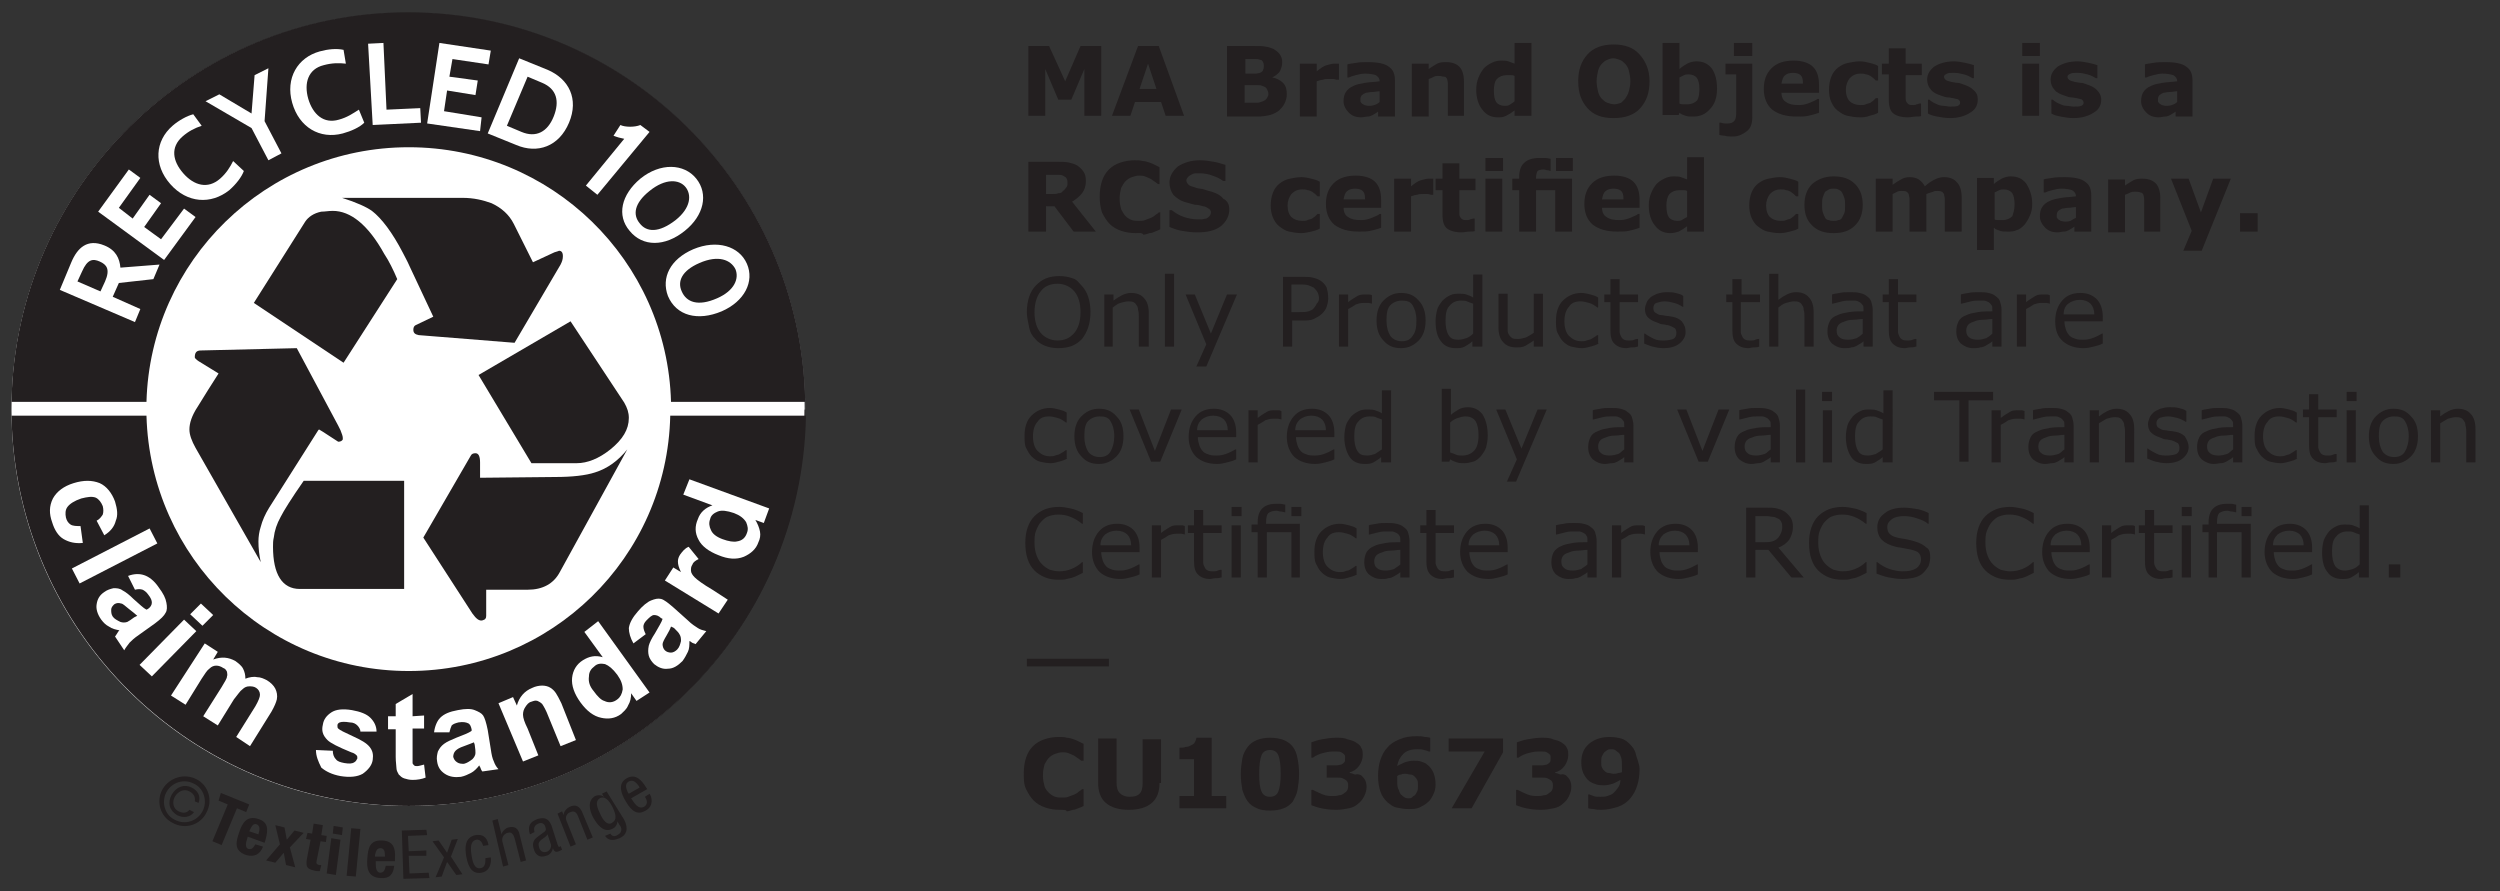 <?xml version="1.0" encoding="utf-8"?>
<!-- Generator: Adobe Illustrator 26.0.3, SVG Export Plug-In . SVG Version: 6.00 Build 0)  -->
<svg version="1.1" id="Layer_1" xmlns="http://www.w3.org/2000/svg" xmlns:xlink="http://www.w3.org/1999/xlink" x="0px" y="0px"
	 width="326px" height="116.2px" viewBox="0 0 326 116.2" style="enable-background:new 0 0 326 116.2;" xml:space="preserve">
<rect x="0" y="0" width="326" height="116.2" fill="#333333" stroke="none"/>
<style type="text/css">
	.st0{clip-path:url(#SVGID_00000171689898403246180230000010247472349098416524_);fill:#231F20;}
	.st1{clip-path:url(#SVGID_00000171689898403246180230000010247472349098416524_);fill:#7D7E81;}
	.st2{fill:#FFFFFF;}
	.st3{fill:#7D7E81;}
	.st4{fill:#231F20;}
</style>
<g>
	<g>
		<defs>
			<path id="SVGID_1_" d="M2,51.2v4.4c1.2,27.5,23.8,49.4,51.5,49.4c28.5,0,51.5-23.1,51.5-51.6c0-28.5-23.1-51.6-51.5-51.6
				C25.8,1.8,3.2,23.7,2,51.2"/>
		</defs>
		<clipPath id="SVGID_00000113347581025104411680000015237183810082972326_">
			<use xlink:href="#SVGID_1_"  style="overflow:visible;"/>
		</clipPath>
		
			<rect x="2" y="53.4" style="clip-path:url(#SVGID_00000113347581025104411680000015237183810082972326_);fill:#231F20;" width="103" height="51.6"/>
		
			<rect x="2" y="1.8" style="clip-path:url(#SVGID_00000113347581025104411680000015237183810082972326_);fill:#7D7E81;" width="103" height="51.6"/>
	</g>
	<g>
		<path class="st2" d="M87.5,53.4c0,18.8-15.2,34.1-34,34.1s-34-15.3-34-34.1s15.2-34.1,34-34.1S87.5,34.6,87.5,53.4"/>
		<path class="st3" d="M36,70.1c-0.1,0.4-0.1,0.8-0.1,1.2c0,3.6,1.2,5.5,3.5,5.5h13.5V62.8h-13c-1.6,2.3-2.6,3.8-3,4.7
			C36.4,68.3,36.2,69.2,36,70.1"/>
		<path class="st3" d="M45.1,47.4l7-10.9c-0.5-1.2-1.1-2.4-1.7-3.3v0c-2.1-3.7-4.3-5.6-6.7-5.6c-0.5,0-1,0.1-1.5,0.1
			c-1,0.2-1.7,0.7-2.1,1.3l-6.6,10.6L45.1,47.4z"/>
		<path class="st3" d="M69.4,60.5h5.8c1.4,0,2.8-0.6,4.3-1.8c1.6-1.3,2.4-2.6,2.4-4c0-0.7-0.2-1.3-0.6-1.9l-6.9-10.6L62.5,49
			L69.4,60.5z"/>
		<path class="st3" d="M77.8,61.7c-1.2,0.4-3,0.6-5.2,0.6l-9.8,0.1v-2c0-0.8-0.2-1.2-0.6-1.2c-0.3,0-0.5,0.1-0.6,0.3l-6.1,10.7
			l6.4,9.8c0.5,0.7,0.9,1,1.3,0.9c0.4-0.1,0.5-0.3,0.5-0.6v-3.4H69c2,0,3.4-0.8,4.2-2.3L82,58.7C80.7,60.2,79.3,61.2,77.8,61.7"/>
		<path class="st3" d="M44.4,55.6L44.4,55.6l-5.3-10.1l-12.5,0.3c-0.6,0-0.8,0.3-0.8,0.9c0,0.1,0.2,0.3,0.5,0.5l2.6,1.6L27.5,51v0
			l-1.3,2.1c-0.8,1.2-1.1,2.2-1.1,3c0,0.7,0.3,1.5,0.8,2.4l8.5,14.8c-0.2-0.9-0.3-1.8-0.3-2.7c0-0.6,0.1-1.3,0.3-1.9h0
			c0.2-0.8,0.6-1.7,1.1-2.5l6.4-10.1l0.1-0.1l0.5,0.3l0,0l2,1.2c0.3,0,0.5-0.1,0.6-0.3c0-0.1,0-0.1,0-0.2c0-0.2-0.1-0.5-0.3-1
			L44.4,55.6z"/>
		<path class="st3" d="M57.3,44l9.9,0.8l6-10.1c0.2-0.4,0.3-0.7,0.3-1.1c0-0.5-0.1-0.7-0.5-0.7c0,0-0.2,0.1-0.6,0.2l-2.7,1.3l-2.5-5
			c-0.6-1.2-1.6-2.1-2.9-2.7l0,0c-1-0.4-2.3-0.7-3.8-0.7H44.9c1.9,0.6,3.2,1.2,3.9,1.7c1.3,1,2.6,2.8,4,5.4v0
			c0.3,0.6,0.6,1.1,0.9,1.8l3.1,6.6l-2.3,1.1c-0.2,0.1-0.3,0.3-0.3,0.6c0,0.4,0.2,0.6,0.7,0.6L57.3,44L57.3,44z"/>
		<path class="st2" d="M10.6,36.8l3,1.3l0.6-1.3c0.7-1.6,0.2-2.2-0.7-2.6c-0.9-0.4-1.6-0.3-2.3,1.3L10.6,36.8z M20.4,36.5L16,37
			l-0.8,1.8l3.6,1.6L18,42.1l-9.7-4.2l1.5-3.6c0.8-1.9,2.1-3.1,4.2-2.2c1.5,0.6,2,1.7,2.1,2.9l5-0.4L20.4,36.5z"/>
	</g>
	<polygon class="st2" points="21.8,34 13.2,27.8 17.2,22.3 18.7,23.4 15.9,27.3 17.7,28.6 19.9,25.6 21.4,26.7 19.2,29.7 21.4,31.3 
		24.3,27.3 25.9,28.4 	"/>
	<g>
		<path class="st2" d="M22.6,24.1c-2.2-2.5-2-5.6,0.3-7.6c0.8-0.7,1.8-1.3,2.7-1.5l1.1,1.5c-0.9,0.3-1.7,0.7-2.5,1.4
			c-1.6,1.4-1.3,3.2,0.1,4.8c1.4,1.6,3.2,2.1,4.7,0.7c0.8-0.7,1.3-1.5,1.7-2.3l1.4,1.3c-0.3,0.8-1,1.7-1.9,2.4
			C27.9,26.8,24.8,26.6,22.6,24.1"/>
	</g>
	<polygon class="st2" points="34.8,16 37,20.2 35.3,21.1 33.1,16.9 27.1,13.4 28.9,12.4 33.2,14.9 33.5,10 35.3,9.1 	"/>
	<g>
		<path class="st2" d="M38.4,13.6c-0.9-3.2,0.7-5.9,3.6-6.7c1.1-0.3,2.2-0.4,3.1-0.2l0.3,1.8c-0.9-0.1-1.8-0.1-2.9,0.2
			c-2,0.5-2.6,2.3-2,4.3c0.6,2,2,3.3,4,2.7c1.1-0.3,1.8-0.8,2.5-1.3l0.7,1.7c-0.6,0.6-1.7,1.1-2.7,1.4C42,18.3,39.3,16.8,38.4,13.6"
			/>
	</g>
	<polygon class="st2" points="48.3,5.9 48.9,16.5 55.1,16.2 55,14.3 50.7,14.5 50.2,5.8 	"/>
	<polygon class="st2" points="55.9,16.2 62.8,17.3 63,15.4 58.2,14.7 58.6,12 62.2,12.6 62.5,10.7 58.8,10.1 59.2,7.9 63.9,8.6 
		64.2,6.8 57.5,5.7 	"/>
	<g>
		<path class="st2" d="M69,10.2l-2.6,6.4l1.9,0.8c1.9,0.8,3.4,0,4.2-2c0.8-2,0.4-3.6-1.5-4.4L69,10.2z M63.8,17.5l4.1-9.8l3.7,1.5
			c2.8,1.2,4.1,3.8,2.8,6.9c-1.3,3.1-4.1,4-6.9,2.9L63.8,17.5z"/>
		<path class="st2" d="M76.6,24.4l5-6.1c-0.5-0.1-0.9-0.2-1.4-0.4l0.9-1.4c0.6,0.3,1.9,0.3,2.5,0l1.1,0.9l-6.7,8.2L76.6,24.4z"/>
		<path class="st2" d="M84.8,25c-2,1.6-2.1,3.1-1.3,4.2c0.9,1.2,2.5,1.3,4.6-0.4c2-1.6,2.1-3.3,1.3-4.3C88.7,23.5,86.9,23.3,84.8,25
			 M83.6,23.5c2.6-2.1,5.7-2,7.3,0c1.6,2,1,4.8-1.5,6.8c-2.6,2.1-5.5,2.1-7.2,0C80.5,28.2,81.1,25.5,83.6,23.5"/>
		<path class="st2" d="M91.2,34.4c-2.3,1-2.9,2.4-2.3,3.7c0.6,1.4,2.1,2,4.6,0.9c2.3-1,2.9-2.6,2.4-3.7C95.4,34,93.7,33.3,91.2,34.4
			 M90.5,32.6c3.1-1.3,6-0.4,7,1.9c1,2.3-0.3,4.9-3.3,6.1c-3.1,1.3-5.9,0.6-6.9-2C86.2,36.3,87.5,33.9,90.5,32.6"/>
		<path class="st2" d="M14.1,70.4l-1-1.9c0.4-0.2,0.6-0.5,0.8-0.8c0.1-0.3,0.1-0.7,0-1.1c-0.2-0.5-0.5-0.9-0.9-1.1
			c-0.5-0.2-1.1-0.2-1.9,0.1c-0.9,0.3-1.5,0.7-1.8,1.1c-0.3,0.4-0.3,0.9-0.2,1.4c0.1,0.4,0.3,0.7,0.6,0.9c0.3,0.2,0.7,0.2,1.3,0.2
			l0.3,2.1c-1,0.1-1.8-0.1-2.5-0.5c-0.7-0.4-1.2-1.2-1.5-2.2c-0.4-1.1-0.3-2.2,0.2-3.1c0.5-0.9,1.4-1.6,2.7-2c1.3-0.4,2.4-0.4,3.3,0
			c0.9,0.4,1.6,1.3,2,2.4c0.3,1,0.4,1.8,0.1,2.5C15.3,69.3,14.8,69.9,14.1,70.4"/>
	</g>
	<polygon class="st2" points="9.8,74.7 19.9,69.5 20.9,71.5 10.8,76.7 	"/>
	<g>
		<path class="st2" d="M18.3,80.9c-0.2-0.2-0.6-0.5-1.1-0.9c-0.5-0.4-0.8-0.7-1-0.7c-0.3-0.1-0.6-0.1-0.9,0.1
			c-0.2,0.2-0.4,0.4-0.4,0.7c0,0.3,0,0.6,0.2,0.9c0.2,0.3,0.6,0.5,1,0.7c0.3,0.1,0.6,0.1,0.9,0c0.2-0.1,0.5-0.3,0.9-0.6L18.3,80.9z
			 M18,77.5l-0.9-1.8c0.8-0.3,1.5-0.3,2.1-0.1s1.3,0.7,1.9,1.6c0.6,0.8,0.9,1.4,1,2c0.1,0.5,0.1,1-0.1,1.3s-0.6,0.8-1.4,1.4
			l-2.1,1.5c-0.6,0.4-1,0.8-1.2,1c-0.2,0.3-0.5,0.6-0.7,1l-1.3-1.7c0.1-0.1,0.2-0.3,0.4-0.5c0.1-0.1,0.1-0.2,0.2-0.2
			c-0.5-0.1-1-0.2-1.4-0.5c-0.4-0.2-0.7-0.5-1-0.9c-0.5-0.7-0.7-1.4-0.6-2c0.1-0.7,0.4-1.2,1-1.6c0.4-0.3,0.8-0.4,1.2-0.5
			c0.4,0,0.8,0.1,1.2,0.3c0.4,0.2,0.9,0.6,1.4,1.1c0.8,0.7,1.3,1.2,1.7,1.4l0.2-0.1c0.3-0.2,0.5-0.5,0.5-0.8c0-0.3-0.1-0.6-0.5-1.1
			c-0.2-0.3-0.5-0.5-0.7-0.6C18.7,77.4,18.4,77.4,18,77.5"/>
	</g>
	<path class="st2" d="M25.2,80.7l1.4-1.4l1.5,1.5l-1.4,1.4L25.2,80.7z M18.6,87.3l5.8-5.9L26,83l-5.8,5.9L18.6,87.3z"/>
	<g>
		<path class="st2" d="M27,84.5l1.7,1.1l-0.6,1c1.1-0.4,2-0.3,2.9,0.2c0.4,0.3,0.8,0.6,1,1c0.2,0.4,0.3,0.8,0.3,1.3
			c0.5-0.2,1-0.3,1.5-0.2s0.9,0.2,1.3,0.4c0.5,0.3,0.9,0.7,1.1,1.1c0.2,0.4,0.3,0.9,0.2,1.4c-0.1,0.4-0.3,0.9-0.7,1.6l-2.8,4.5
			l-1.8-1.2l2.5-4c0.4-0.7,0.6-1.2,0.6-1.5c0-0.4-0.2-0.7-0.5-0.9c-0.3-0.2-0.6-0.2-0.9-0.2s-0.6,0.1-0.9,0.4
			c-0.3,0.2-0.6,0.7-1.1,1.3l-2.1,3.4l-1.8-1.2l2.4-3.8c0.4-0.7,0.7-1.1,0.7-1.4c0.1-0.2,0-0.4,0-0.6c-0.1-0.2-0.2-0.3-0.5-0.5
			c-0.3-0.2-0.6-0.3-0.9-0.2c-0.3,0-0.6,0.1-0.9,0.4c-0.3,0.2-0.6,0.7-1,1.3l-2.1,3.4l-1.8-1.2L27,84.5z"/>
		<path class="st2" d="M41.5,98.3l2.2,0.1c0,0.4,0.1,0.8,0.4,1c0.2,0.3,0.6,0.4,1.1,0.5c0.6,0.1,1,0.1,1.3-0.1
			c0.2-0.1,0.3-0.3,0.4-0.5c0-0.2,0-0.3-0.1-0.4c-0.1-0.1-0.3-0.3-0.7-0.4c-1.7-0.7-2.7-1.2-3.1-1.6c-0.6-0.6-0.8-1.2-0.6-2
			c0.1-0.7,0.5-1.2,1.1-1.6s1.5-0.5,2.7-0.3c1.1,0.2,1.9,0.5,2.4,1c0.5,0.5,0.7,1.1,0.8,1.8l-2.1,0c0-0.3-0.1-0.6-0.4-0.8
			c-0.2-0.2-0.5-0.4-1-0.4c-0.6-0.1-1-0.1-1.3,0c-0.2,0.1-0.3,0.2-0.3,0.4c0,0.1,0,0.3,0.1,0.4c0.2,0.2,0.8,0.5,1.9,1
			c1.1,0.5,1.8,0.9,2.2,1.4c0.4,0.5,0.5,1,0.4,1.7c-0.1,0.7-0.6,1.3-1.3,1.8c-0.7,0.4-1.7,0.5-2.9,0.3c-1.1-0.2-1.9-0.6-2.5-1.1
			C41.8,99.8,41.5,99.1,41.5,98.3"/>
		<path class="st2" d="M55.5,93.9l0,1.7l-1.5,0l0,3.3c0,0.7,0,1.1,0,1.2c0,0.1,0.1,0.2,0.2,0.3c0.1,0.1,0.2,0.1,0.4,0.1
			c0.2,0,0.5-0.1,0.9-0.2l0.2,1.7c-0.5,0.2-1.1,0.3-1.7,0.3c-0.4,0-0.7-0.1-1.1-0.2c-0.3-0.1-0.5-0.3-0.7-0.5
			c-0.1-0.2-0.2-0.5-0.3-0.8c0-0.3-0.1-0.8-0.1-1.5l0-3.6l-1,0l0-1.7l1,0l0-1.6l2.2-1.3l0,2.9H55.5z"/>
		<path class="st2" d="M62,97.3c-0.3,0.1-0.7,0.3-1.3,0.5c-0.6,0.2-0.9,0.4-1.1,0.6c-0.2,0.2-0.3,0.5-0.3,0.8c0,0.3,0.2,0.5,0.5,0.7
			c0.3,0.2,0.6,0.2,0.9,0.2c0.4-0.1,0.7-0.3,1-0.6c0.2-0.2,0.4-0.5,0.4-0.8c0-0.2,0-0.5-0.1-1.1L62,97.3z M58.8,96.1l-2,0
			c0.1-0.8,0.4-1.5,0.8-1.9c0.5-0.5,1.2-0.8,2.3-1c1-0.2,1.7-0.2,2.2,0c0.5,0.1,0.9,0.4,1.1,0.7s0.4,0.9,0.6,1.9l0.4,2.5
			c0.1,0.7,0.2,1.2,0.4,1.6s0.3,0.7,0.6,1l-2.1,0.4c-0.1-0.1-0.2-0.3-0.3-0.6c-0.1-0.1-0.1-0.2-0.1-0.2c-0.3,0.4-0.7,0.8-1,1
			c-0.4,0.2-0.8,0.4-1.3,0.5c-0.8,0.1-1.5,0-2.1-0.4c-0.6-0.4-0.9-0.9-1-1.6c-0.1-0.5,0-0.9,0.1-1.3c0.2-0.4,0.4-0.7,0.8-1
			c0.4-0.3,0.9-0.5,1.6-0.8c1-0.4,1.6-0.6,2-0.9l0-0.2c-0.1-0.4-0.2-0.7-0.4-0.8c-0.2-0.1-0.6-0.2-1.2-0.1c-0.4,0.1-0.7,0.2-0.9,0.4
			C59,95.4,58.9,95.7,58.8,96.1"/>
		<path class="st2" d="M75.2,97.1l-2,0.8L71.6,94c-0.3-0.8-0.6-1.3-0.8-1.5c-0.2-0.2-0.4-0.3-0.6-0.4c-0.3-0.1-0.5,0-0.8,0.1
			c-0.4,0.1-0.6,0.4-0.8,0.7c-0.2,0.3-0.3,0.6-0.3,1c0,0.4,0.2,1,0.6,1.8l1.4,3.5l-2,0.8l-3.1-7.6l1.9-0.8l0.5,1.1
			c0.3-1.1,1-1.9,2-2.3c0.4-0.2,0.9-0.3,1.3-0.3c0.4,0,0.8,0.1,1.1,0.3c0.3,0.2,0.5,0.4,0.7,0.7c0.2,0.3,0.4,0.7,0.7,1.3L75.2,97.1z
			"/>
		<path class="st2" d="M77.5,90.7c0.5,0.7,1,1.2,1.4,1.3c0.6,0.3,1.2,0.2,1.7-0.2c0.4-0.3,0.6-0.7,0.7-1.3c0-0.6-0.2-1.2-0.7-1.9
			c-0.6-0.8-1.1-1.2-1.6-1.4c-0.5-0.1-1-0.1-1.4,0.3c-0.4,0.3-0.7,0.7-0.7,1.3S77.1,90.1,77.5,90.7 M84.7,90.9L83.1,92l-0.7-1
			c0,0.6-0.1,1.1-0.4,1.5c-0.2,0.5-0.5,0.8-0.9,1.1c-0.8,0.6-1.6,0.7-2.6,0.5c-1-0.2-1.9-0.9-2.7-2C75,91,74.7,90,74.8,89
			c0.1-1,0.6-1.8,1.4-2.3c0.7-0.5,1.6-0.7,2.6-0.4l-2.4-3.3l1.8-1.3L84.7,90.9z"/>
		<path class="st2" d="M87.5,82.3c-0.1,0.3-0.3,0.7-0.6,1.2c-0.3,0.5-0.5,0.9-0.5,1.1c0,0.3,0.1,0.6,0.3,0.8
			c0.2,0.2,0.5,0.3,0.8,0.3c0.3,0,0.6-0.2,0.8-0.4c0.3-0.3,0.4-0.7,0.5-1.1c0-0.3,0-0.6-0.2-0.9c-0.1-0.2-0.3-0.4-0.7-0.8L87.5,82.3
			z M84.3,83.3l-1.6,1.2c-0.4-0.7-0.6-1.4-0.5-2c0.1-0.7,0.5-1.4,1.2-2.2c0.6-0.7,1.2-1.2,1.7-1.4c0.5-0.2,0.9-0.3,1.3-0.2
			s0.9,0.5,1.6,1.1l1.9,1.7c0.5,0.5,1,0.8,1.3,1c0.3,0.2,0.7,0.3,1.1,0.4l-1.4,1.6c-0.1-0.1-0.4-0.1-0.6-0.3
			c-0.1-0.1-0.2-0.1-0.2-0.1c0,0.5,0,1-0.2,1.4s-0.4,0.8-0.7,1.2c-0.6,0.6-1.2,1-1.8,1c-0.7,0.1-1.3-0.1-1.8-0.6
			c-0.3-0.3-0.6-0.7-0.7-1.1c-0.1-0.4-0.1-0.8,0-1.3s0.4-1,0.8-1.6c0.5-0.9,0.9-1.5,1-1.9l-0.2-0.1c-0.3-0.3-0.6-0.4-0.9-0.4
			c-0.3,0-0.6,0.3-1,0.7c-0.3,0.3-0.4,0.6-0.4,0.8C84,82.6,84.1,83,84.3,83.3"/>
		<path class="st2" d="M94.9,78.8l-1.1,1.9l-7-4.3l1.1-1.7l1,0.6c-0.3-0.6-0.4-1-0.4-1.4c0-0.3,0.1-0.6,0.3-0.9
			c0.3-0.4,0.6-0.8,1.1-1l1.3,1.6c-0.4,0.2-0.7,0.4-0.8,0.7C90,74.4,90,74.7,90,74.9c0,0.3,0.2,0.6,0.5,0.9c0.3,0.3,1.1,0.9,2.3,1.6
			L94.9,78.8z"/>
		<path class="st2" d="M94.2,70.9c0.8,0.3,1.5,0.4,1.9,0.3c0.7-0.1,1.1-0.5,1.3-1.1c0.2-0.5,0.1-0.9-0.1-1.4
			c-0.3-0.5-0.8-0.9-1.6-1.2c-0.9-0.3-1.6-0.4-2.1-0.2c-0.5,0.2-0.9,0.5-1,1c-0.2,0.5-0.1,1,0.1,1.4C93,70.2,93.5,70.6,94.2,70.9
			 M100.3,67l-0.7,1.9l-1.1-0.4c0.3,0.5,0.5,1,0.6,1.5c0.1,0.5,0,1-0.2,1.4c-0.3,0.9-1,1.5-1.9,1.9c-0.9,0.4-2.1,0.3-3.3-0.2
			c-1.3-0.5-2.2-1.2-2.6-2c-0.4-0.9-0.5-1.8-0.1-2.7c0.3-0.9,1-1.5,1.9-1.8L88.9,65l0.8-2L100.3,67z"/>
		<path class="st2" d="M104.9,53.4c0,28.6-23.1,51.7-51.7,51.7c-28.6,0-51.7-23.2-51.7-51.7S24.6,1.7,53.2,1.7
			C81.7,1.7,104.9,24.8,104.9,53.4"/>
		<path class="st4" d="M19.1,52.4C19.6,34,34.7,19.2,53.3,19.2c18.6,0,33.7,14.8,34.2,33.2H105C104.5,24.3,81.5,1.6,53.2,1.6
			C25,1.6,2,24.3,1.5,52.4H19.1z"/>
		<path class="st4" d="M87.4,54.2C87,72.7,71.9,87.5,53.3,87.5S19.6,72.7,19.1,54.2H1.5c0.5,28.2,23.5,50.9,51.8,50.9
			c28.3,0,51.3-22.7,51.8-50.9H87.4z"/>
		<path class="st4" d="M35.7,70.1c-0.1,0.4-0.1,0.8-0.1,1.2c0,3.6,1.2,5.5,3.5,5.5h13.6V62.7H39.6c-1.6,2.3-2.6,3.9-3,4.7
			C36.1,68.3,35.8,69.2,35.7,70.1"/>
		<path class="st4" d="M44.8,47.3l7-10.9c-0.5-1.2-1.1-2.4-1.7-3.3h0c-2.1-3.8-4.4-5.6-6.7-5.6c-0.6,0-1,0.1-1.5,0.1
			c-1,0.2-1.7,0.7-2.1,1.3l-6.7,10.6L44.8,47.3z"/>
		<path class="st4" d="M69.3,60.4h5.9c1.4,0,2.9-0.6,4.4-1.8c1.6-1.3,2.4-2.6,2.4-4.1c0-0.7-0.2-1.3-0.6-2l-7-10.6l-12,7L69.3,60.4z
			"/>
		<path class="st4" d="M77.6,61.6c-1.2,0.4-3,0.6-5.2,0.6l-9.8,0.1v-2c0-0.8-0.2-1.2-0.6-1.2c-0.3,0-0.5,0.1-0.6,0.3l-6.2,10.7
			l6.4,9.9c0.5,0.7,0.9,1,1.3,0.9c0.4-0.1,0.5-0.3,0.5-0.6v-3.4h5.4c2,0,3.4-0.8,4.2-2.3l8.8-16C80.6,60.1,79.2,61.1,77.6,61.6"/>
		<path class="st4" d="M44.1,55.5L44.1,55.5l-5.4-10.1l-12.5,0.3c-0.6,0-0.8,0.3-0.8,0.9c0,0.1,0.2,0.3,0.5,0.5l2.6,1.6l-1.4,2.2v0
			L25.8,53c-0.8,1.2-1.1,2.2-1.1,3c0,0.7,0.3,1.5,0.8,2.4l8.5,14.9c-0.2-0.9-0.3-1.8-0.3-2.7c0-0.6,0.1-1.3,0.3-1.9
			c0.2-0.8,0.6-1.7,1.1-2.5l6.4-10.1l0.1-0.1l0.5,0.3l0,0l2,1.3c0.3,0,0.5-0.1,0.6-0.3h0c0-0.1,0-0.1,0-0.2c0-0.2-0.1-0.5-0.3-1
			L44.1,55.5z"/>
		<path class="st4" d="M57.1,43.9l10,0.8l6-10.2c0.2-0.4,0.3-0.7,0.3-1.1c0-0.5-0.2-0.7-0.5-0.7c0,0-0.2,0.1-0.6,0.2l-2.8,1.3
			l-2.5-5c-0.6-1.2-1.6-2.1-2.9-2.7l0,0c-1.1-0.4-2.3-0.7-3.8-0.7H44.6c1.9,0.6,3.2,1.2,3.9,1.7c1.3,1,2.7,2.9,4,5.4v0
			c0.3,0.6,0.6,1.1,0.9,1.8l3.1,6.6l-2.3,1.1c-0.2,0.1-0.3,0.3-0.3,0.6c0,0.4,0.2,0.6,0.7,0.7L57.1,43.9L57.1,43.9z"/>
		<path class="st2" d="M10.1,36.7l3,1.3l0.6-1.3c0.7-1.6,0.2-2.2-0.7-2.6c-0.9-0.4-1.6-0.3-2.3,1.3L10.1,36.7z M20,36.4l-4.5,0.5
			l-0.8,1.8l3.6,1.6L17.6,42l-9.8-4.2l1.5-3.6c0.8-1.9,2.1-3.1,4.3-2.2c1.5,0.6,2,1.7,2.1,2.9l5.1-0.4L20,36.4z"/>
	</g>
	<polygon class="st2" points="21.4,33.9 12.8,27.6 16.8,22.1 18.3,23.2 15.5,27.1 17.3,28.5 19.5,25.4 21,26.5 18.8,29.6 21,31.2 
		24,27.2 25.5,28.3 	"/>
	<g>
		<path class="st2" d="M22.2,24c-2.2-2.5-2-5.6,0.3-7.6c0.8-0.7,1.9-1.3,2.7-1.5l1.1,1.5c-0.9,0.3-1.7,0.7-2.5,1.4
			c-1.6,1.4-1.3,3.2,0.1,4.8c1.4,1.6,3.2,2.1,4.8,0.7c0.8-0.7,1.3-1.5,1.7-2.3l1.4,1.3c-0.3,0.8-1,1.7-1.9,2.5
			C27.5,26.7,24.4,26.5,22.2,24"/>
	</g>
	<polygon class="st2" points="34.5,15.8 36.7,20 35,20.9 32.8,16.7 26.8,13.2 28.6,12.3 32.8,14.8 33.2,9.8 35,8.9 	"/>
	<g>
		<path class="st2" d="M38.1,13.4c-0.9-3.2,0.7-5.9,3.6-6.7c1.1-0.3,2.2-0.4,3.1-0.2l0.3,1.8c-0.9-0.1-1.8-0.1-2.9,0.2
			c-2,0.5-2.6,2.3-2,4.4c0.6,2,2,3.3,4,2.7c1.1-0.3,1.8-0.8,2.6-1.3l0.7,1.7c-0.6,0.6-1.7,1.1-2.8,1.4C41.7,18.2,39,16.6,38.1,13.4"
			/>
	</g>
	<polygon class="st2" points="48,5.7 48.6,16.3 54.9,16 54.8,14.1 50.4,14.3 50,5.6 	"/>
	<polygon class="st2" points="55.7,16.1 62.6,17.1 62.8,15.3 57.9,14.5 58.3,11.8 62,12.4 62.3,10.5 58.6,10 59,7.7 63.7,8.4 
		64,6.6 57.3,5.6 	"/>
	<g>
		<path class="st2" d="M68.8,10l-2.7,6.4l1.9,0.8c1.9,0.8,3.4,0,4.2-2c0.8-2,0.4-3.6-1.5-4.4L68.8,10z M63.6,17.4l4.1-9.8l3.7,1.5
			c2.8,1.2,4.1,3.8,2.8,6.9c-1.3,3.1-4.1,4.1-6.9,2.9L63.6,17.4z"/>
		<path class="st2" d="M76.4,24.2l5-6.1c-0.5-0.1-0.9-0.2-1.4-0.4l0.9-1.4c0.6,0.3,1.9,0.3,2.6,0l1.2,0.9l-6.8,8.2L76.4,24.2z"/>
		<path class="st2" d="M84.7,24.9c-2,1.6-2.2,3.1-1.3,4.2c0.9,1.2,2.5,1.3,4.7-0.4c2-1.6,2.1-3.3,1.3-4.3
			C88.6,23.4,86.8,23.2,84.7,24.9 M83.5,23.3c2.6-2.1,5.7-2,7.3,0c1.6,2,1,4.8-1.5,6.8c-2.6,2.1-5.5,2.1-7.2,0
			C80.4,28.1,81,25.4,83.5,23.3"/>
		<path class="st2" d="M91.2,34.3c-2.3,1-2.9,2.4-2.3,3.7c0.6,1.4,2.1,2,4.6,0.9c2.3-1,2.9-2.6,2.4-3.8
			C95.3,33.9,93.7,33.2,91.2,34.3 M90.4,32.5c3.1-1.3,6-0.4,7,1.9c1,2.3-0.3,4.9-3.3,6.2c-3.1,1.3-5.9,0.6-7-2
			C86.2,36.2,87.4,33.8,90.4,32.5"/>
		<path class="st2" d="M13.6,69.8l-1-1.9c0.4-0.2,0.6-0.5,0.8-0.8c0.1-0.3,0.1-0.7,0-1.1c-0.2-0.5-0.5-0.9-0.9-1.1
			c-0.5-0.2-1.1-0.1-1.9,0.1c-0.9,0.3-1.5,0.7-1.8,1.1c-0.3,0.4-0.3,0.9-0.2,1.4c0.1,0.4,0.3,0.7,0.6,0.9c0.3,0.2,0.8,0.2,1.3,0.2
			l0.3,2.2c-1,0.1-1.8-0.1-2.5-0.5c-0.7-0.4-1.2-1.2-1.5-2.2C6.4,67,6.4,66,6.9,65c0.5-0.9,1.4-1.6,2.7-2c1.3-0.4,2.4-0.4,3.4,0
			c0.9,0.4,1.6,1.3,2,2.4c0.3,1,0.4,1.8,0.1,2.5C14.9,68.7,14.4,69.3,13.6,69.8"/>
	</g>
	
		<rect x="9.2" y="71.4" transform="matrix(0.889 -0.458 0.458 0.889 -31.506 14.868)" class="st2" width="11.4" height="2.2"/>
	<g>
		<path class="st2" d="M17.9,80.3c-0.2-0.2-0.6-0.5-1.1-0.9c-0.5-0.4-0.8-0.7-1-0.7c-0.3-0.1-0.6-0.1-0.9,0.1
			c-0.2,0.2-0.4,0.4-0.4,0.7c0,0.3,0,0.6,0.2,0.9c0.2,0.3,0.6,0.5,1,0.7c0.3,0.1,0.6,0.1,0.9,0c0.2-0.1,0.5-0.3,0.9-0.6L17.9,80.3z
			 M17.6,76.9l-0.9-1.8c0.8-0.3,1.5-0.3,2.1-0.1c0.6,0.2,1.3,0.7,1.9,1.6c0.6,0.8,0.9,1.4,1,2c0.1,0.5,0.1,1-0.1,1.3
			c-0.2,0.4-0.6,0.8-1.4,1.4l-2.1,1.5c-0.6,0.4-1,0.8-1.2,1c-0.2,0.3-0.5,0.6-0.7,1L15,83c0.1-0.1,0.2-0.3,0.4-0.6
			c0.1-0.1,0.1-0.2,0.2-0.2c-0.5-0.1-1-0.2-1.4-0.5c-0.4-0.2-0.7-0.5-1-0.9c-0.5-0.7-0.7-1.4-0.6-2c0.1-0.7,0.4-1.2,1-1.6
			c0.4-0.3,0.8-0.4,1.2-0.5c0.4,0,0.8,0,1.2,0.3c0.4,0.2,0.9,0.6,1.4,1.1c0.8,0.7,1.3,1.2,1.7,1.4l0.2-0.1c0.3-0.2,0.5-0.5,0.5-0.8
			s-0.1-0.6-0.5-1.1c-0.2-0.3-0.5-0.5-0.7-0.6C18.3,76.8,18,76.8,17.6,76.9"/>
	</g>
	<path class="st2" d="M24.8,80.1l1.4-1.4l1.6,1.5l-1.4,1.4L24.8,80.1z M18.2,86.7l5.8-5.9l1.6,1.5l-5.8,5.9L18.2,86.7z"/>
	<g>
		<path class="st2" d="M26.7,83.9l1.7,1.1l-0.6,1c1.1-0.4,2-0.3,2.9,0.2c0.4,0.3,0.8,0.6,1,1c0.2,0.4,0.3,0.8,0.3,1.3
			c0.5-0.2,1.1-0.3,1.5-0.2c0.5,0,0.9,0.2,1.3,0.4c0.5,0.3,0.9,0.7,1.1,1.1c0.2,0.4,0.3,0.9,0.2,1.4c-0.1,0.4-0.3,0.9-0.7,1.6
			l-2.8,4.5l-1.8-1.2l2.5-4c0.4-0.7,0.6-1.2,0.6-1.5c0-0.4-0.2-0.7-0.5-0.9c-0.3-0.2-0.6-0.2-0.9-0.2c-0.3,0-0.6,0.1-0.9,0.4
			c-0.3,0.2-0.6,0.7-1.1,1.3l-2.1,3.4l-1.9-1.2l2.4-3.8c0.4-0.7,0.7-1.1,0.7-1.4c0.1-0.2,0-0.4,0-0.6c-0.1-0.2-0.2-0.4-0.5-0.5
			c-0.3-0.2-0.6-0.3-0.9-0.3c-0.3,0-0.6,0.1-0.9,0.4c-0.3,0.2-0.6,0.7-1,1.3l-2.1,3.4l-1.9-1.2L26.7,83.9z"/>
		<path class="st2" d="M41.2,97.8l2.2,0.1c0,0.4,0.1,0.8,0.4,1.1c0.2,0.3,0.6,0.4,1.1,0.5c0.6,0.1,1,0.1,1.3-0.1
			c0.2-0.1,0.3-0.3,0.4-0.5c0-0.2,0-0.3-0.1-0.4c-0.1-0.1-0.3-0.3-0.7-0.4c-1.7-0.7-2.7-1.2-3.1-1.6c-0.6-0.6-0.8-1.2-0.6-2
			c0.1-0.7,0.5-1.2,1.1-1.6c0.6-0.4,1.5-0.5,2.7-0.3c1.1,0.2,1.9,0.5,2.4,1c0.5,0.5,0.8,1.1,0.8,1.8l-2.1,0c0-0.3-0.2-0.6-0.4-0.8
			c-0.2-0.2-0.5-0.4-1-0.4c-0.6-0.1-1-0.1-1.3,0c-0.2,0.1-0.3,0.2-0.3,0.4c0,0.2,0,0.3,0.1,0.4c0.2,0.2,0.8,0.5,1.9,1
			c1.1,0.5,1.8,0.9,2.2,1.4c0.4,0.5,0.5,1,0.4,1.7c-0.1,0.7-0.6,1.3-1.3,1.8c-0.7,0.4-1.7,0.5-2.9,0.3c-1.1-0.2-1.9-0.6-2.5-1.1
			C41.5,99.3,41.2,98.6,41.2,97.8"/>
		<path class="st2" d="M55.3,93.3l0,1.7h-1.5l0,3.3c0,0.7,0,1.1,0,1.2c0,0.1,0.1,0.2,0.2,0.3c0.1,0.1,0.2,0.1,0.4,0.1
			c0.2,0,0.5-0.1,0.9-0.2l0.2,1.7c-0.5,0.2-1.1,0.3-1.7,0.3c-0.4,0-0.8-0.1-1.1-0.2c-0.3-0.1-0.5-0.3-0.7-0.5
			c-0.1-0.2-0.3-0.5-0.3-0.8c0-0.3-0.1-0.8-0.1-1.5l0-3.6h-1l0-1.7l1,0l0-1.6l2.2-1.3l0,2.9L55.3,93.3z"/>
		<path class="st2" d="M61.8,96.8c-0.3,0.1-0.7,0.3-1.3,0.5c-0.6,0.2-0.9,0.4-1.1,0.6c-0.2,0.2-0.3,0.5-0.3,0.8
			c0.1,0.3,0.2,0.5,0.5,0.7c0.3,0.2,0.6,0.2,0.9,0.2c0.4-0.1,0.7-0.3,1.1-0.6c0.2-0.2,0.4-0.5,0.4-0.8c0-0.2,0-0.5-0.1-1.1
			L61.8,96.8z M58.6,95.5l-2,0c0.1-0.8,0.4-1.5,0.8-1.9c0.5-0.5,1.2-0.8,2.3-1c1-0.2,1.7-0.2,2.2,0c0.5,0.2,0.9,0.4,1.1,0.7
			c0.2,0.3,0.4,0.9,0.6,1.9l0.4,2.5c0.1,0.7,0.2,1.2,0.4,1.6c0.1,0.3,0.3,0.7,0.6,1l-2.1,0.3c-0.1-0.1-0.2-0.3-0.3-0.6
			c-0.1-0.1-0.1-0.2-0.1-0.2c-0.3,0.4-0.7,0.8-1.1,1c-0.4,0.2-0.8,0.4-1.3,0.5c-0.8,0.1-1.5,0-2.1-0.4c-0.6-0.4-0.9-0.9-1-1.6
			c-0.1-0.5,0-0.9,0.1-1.3c0.2-0.4,0.4-0.7,0.8-1c0.4-0.3,0.9-0.5,1.6-0.8c1-0.4,1.6-0.6,2-0.9l0-0.2c-0.1-0.4-0.2-0.7-0.5-0.8
			c-0.2-0.1-0.6-0.2-1.2-0.1c-0.4,0.1-0.7,0.2-0.9,0.4C58.8,94.8,58.7,95.1,58.6,95.5"/>
		<path class="st2" d="M75.1,96.5l-2,0.8l-1.6-3.9c-0.3-0.8-0.6-1.3-0.8-1.6c-0.2-0.2-0.4-0.3-0.6-0.4c-0.3-0.1-0.5,0-0.8,0.1
			c-0.4,0.1-0.6,0.4-0.8,0.7c-0.2,0.3-0.3,0.6-0.3,1c0,0.4,0.2,1,0.6,1.8l1.4,3.5l-2,0.8L65,91.7l1.9-0.8l0.5,1.1
			c0.3-1.1,1-1.9,2-2.3c0.4-0.2,0.9-0.3,1.3-0.3c0.4,0,0.8,0.1,1.1,0.3c0.3,0.2,0.5,0.4,0.7,0.7c0.2,0.3,0.4,0.7,0.7,1.3L75.1,96.5z
			"/>
		<path class="st2" d="M77.4,90.1c0.5,0.7,1,1.2,1.4,1.3c0.6,0.3,1.2,0.2,1.7-0.2c0.4-0.3,0.6-0.7,0.7-1.3c0-0.6-0.2-1.2-0.7-1.9
			c-0.6-0.8-1.1-1.2-1.6-1.4c-0.5-0.1-1-0.1-1.4,0.3c-0.4,0.3-0.7,0.7-0.7,1.3C76.7,88.9,76.9,89.5,77.4,90.1 M84.7,90.3L83,91.4
			l-0.7-1c0,0.6-0.1,1.1-0.4,1.6c-0.2,0.5-0.6,0.8-0.9,1.1c-0.8,0.6-1.7,0.7-2.6,0.5c-1-0.2-1.9-0.9-2.7-2c-0.8-1.1-1.2-2.2-1.1-3.2
			s0.6-1.8,1.4-2.3c0.8-0.5,1.6-0.7,2.6-0.4l-2.4-3.3L78,81L84.7,90.3z"/>
		<path class="st2" d="M87.5,81.7c-0.1,0.3-0.3,0.7-0.6,1.2c-0.3,0.5-0.5,0.9-0.5,1.1c0,0.3,0.1,0.6,0.3,0.8
			c0.2,0.2,0.5,0.3,0.8,0.3c0.3,0,0.6-0.2,0.8-0.4c0.3-0.3,0.4-0.7,0.5-1.1c0-0.3,0-0.6-0.2-0.9c-0.1-0.2-0.3-0.4-0.7-0.8L87.5,81.7
			z M84.2,82.7l-1.6,1.2c-0.4-0.7-0.6-1.4-0.6-2c0.1-0.7,0.5-1.4,1.2-2.2c0.6-0.7,1.2-1.2,1.7-1.4c0.5-0.2,0.9-0.3,1.3-0.2
			c0.4,0.1,0.9,0.5,1.6,1.1l1.9,1.7c0.5,0.5,1,0.8,1.3,1c0.3,0.2,0.7,0.3,1.1,0.4L90.7,84c-0.1-0.1-0.4-0.1-0.6-0.3
			c-0.1-0.1-0.2-0.1-0.2-0.1c0,0.5,0,1-0.2,1.4s-0.4,0.8-0.7,1.2c-0.6,0.6-1.2,1-1.9,1c-0.7,0.1-1.3-0.2-1.8-0.6
			c-0.3-0.3-0.6-0.7-0.7-1.1c-0.1-0.4-0.1-0.8,0-1.3c0.1-0.4,0.4-1,0.8-1.6c0.5-0.9,0.9-1.5,1-1.9l-0.2-0.1
			c-0.3-0.3-0.6-0.4-0.9-0.4c-0.3,0-0.6,0.3-1,0.7c-0.3,0.3-0.4,0.6-0.4,0.8C83.9,82,84,82.3,84.2,82.7"/>
		<path class="st2" d="M94.9,78.2L93.7,80l-7-4.3l1.1-1.7l1,0.6c-0.3-0.6-0.4-1-0.4-1.4c0-0.3,0.1-0.6,0.3-0.9
			c0.3-0.4,0.6-0.8,1.1-1l1.3,1.6c-0.4,0.2-0.7,0.4-0.8,0.7c-0.2,0.3-0.2,0.5-0.2,0.8c0,0.3,0.2,0.6,0.5,0.9
			c0.3,0.3,1.1,0.9,2.3,1.6L94.9,78.2z"/>
		<path class="st2" d="M94.2,70.3c0.8,0.3,1.5,0.4,1.9,0.3c0.7-0.1,1.1-0.5,1.3-1.1c0.2-0.5,0.1-0.9-0.1-1.4
			c-0.3-0.5-0.8-0.9-1.6-1.2c-0.9-0.3-1.6-0.4-2.1-0.2c-0.5,0.2-0.9,0.5-1,1c-0.2,0.5-0.1,1,0.1,1.4C92.9,69.6,93.4,70,94.2,70.3
			 M100.3,66.3l-0.7,1.9l-1.1-0.4c0.3,0.5,0.5,1,0.6,1.5c0.1,0.5,0,1-0.2,1.4c-0.3,0.9-1,1.5-1.9,1.9c-1,0.4-2.1,0.3-3.3-0.2
			c-1.3-0.5-2.2-1.2-2.6-2c-0.5-0.9-0.5-1.8-0.1-2.7c0.3-0.9,1-1.5,1.9-1.8l-3.8-1.4l0.8-2L100.3,66.3z"/>
		<path class="st4" d="M25.3,105.9c-0.5,0.7-1.4,0.8-2.2,0.4c-1-0.6-1.3-1.6-0.7-2.7c0.6-1,1.6-1.4,2.6-0.9c0.8,0.4,1.2,1.1,0.9,2
			l-0.5-0.2c0.1-0.5-0.1-1-0.7-1.3c-0.7-0.4-1.5,0-1.9,0.7c-0.4,0.7-0.2,1.6,0.5,1.9c0.6,0.3,1.1,0.2,1.4-0.2L25.3,105.9z
			 M26.4,105.8c0.7-1.3,0.2-3-1.1-3.6c-1.3-0.7-2.9-0.2-3.6,1.1c-0.7,1.3-0.2,3,1.1,3.6C24.1,107.6,25.7,107.1,26.4,105.8
			 M25.6,101.6c1.6,0.8,2.2,2.8,1.3,4.4c-0.8,1.6-2.8,2.2-4.4,1.3c-1.6-0.8-2.2-2.8-1.3-4.4C22.1,101.4,24,100.8,25.6,101.6"/>
	</g>
	<polygon class="st4" points="28.5,104.4 29.7,104.9 27.7,109.7 28.9,110.2 30.9,105.4 32.1,105.9 32.5,104.9 28.8,103.4 	"/>
	<g>
		<path class="st4" d="M33.7,108.8c0.2-0.7,0.2-1.1-0.2-1.3c-0.5-0.2-0.7,0.3-0.9,0.7l-0.1,0.2L33.7,108.8z M32.3,109.1l-0.1,0.4
			c-0.2,0.5-0.2,1.1,0.2,1.2c0.4,0.1,0.6-0.1,0.9-0.6l1,0.3c-0.4,1-1.1,1.4-2.2,1.1c-1.7-0.6-1.3-1.8-0.9-3c0.4-1.2,1-2.2,2.5-1.7
			c1.3,0.4,1.3,1.4,0.9,2.8l-0.1,0.3L32.3,109.1z"/>
	</g>
	<polygon class="st4" points="36.5,110.1 34.7,112.2 35.9,112.5 37,111.2 37.3,112.8 38.5,113.1 37.8,110.5 39.6,108.6 38.4,108.3 
		37.4,109.5 37.1,107.9 35.9,107.6 	"/>
	<g>
		<path class="st4" d="M40.9,107.4l1.2,0.2l-0.2,1.3l0.7,0.1l-0.1,0.8l-0.7-0.1l-0.5,2.5c-0.1,0.4,0,0.5,0.3,0.6c0.1,0,0.2,0,0.3,0
			l-0.2,0.8c-0.3,0-0.5,0-0.8-0.1c-0.9-0.2-1-0.5-0.9-1.4l0.5-2.6l-0.6-0.1l0.2-0.8l0.6,0.1L40.9,107.4z"/>
	</g>
	<path class="st4" d="M42.6,113.9l1.2,0.2l0.6-4.6l-1.2-0.2L42.6,113.9z M43.4,108.7l1.2,0.2l0.1-1l-1.2-0.2L43.4,108.7z"/>
	<polygon class="st4" points="45.2,114.2 46.4,114.3 47,108.1 45.8,108 	"/>
	<g>
		<path class="st4" d="M50.2,111.7c0-0.7-0.1-1.1-0.6-1.1c-0.5,0-0.6,0.5-0.7,0.9l0,0.2L50.2,111.7z M49,112.3l0,0.4
			c0,0.5,0.1,1.1,0.6,1.1c0.4,0,0.6-0.3,0.7-0.9l1.1,0c-0.1,1.1-0.6,1.7-1.8,1.6c-1.7-0.1-1.8-1.4-1.7-2.6c0.1-1.3,0.3-2.4,2-2.3
			c1.4,0.1,1.7,1,1.6,2.4l0,0.3L49,112.3z"/>
	</g>
	<polygon class="st4" points="52.4,108.3 52.6,114.6 56,114.5 55.9,113.8 53.4,113.9 53.3,111.6 55.6,111.6 55.6,110.9 53.3,111 
		53.2,109 55.7,108.9 55.6,108.2 	"/>
	<polygon class="st4" points="58.9,109.5 58.3,111.2 57.2,109.6 56.4,109.7 57.9,111.8 56.8,114.4 57.6,114.3 58.3,112.4 
		59.5,114.1 60.3,114 58.8,111.7 59.7,109.4 	"/>
	<g>
		<path class="st4" d="M63,110.3c-0.1-0.4-0.4-0.9-0.9-0.8c-0.4,0.1-0.9,0.4-0.6,2.1c0.1,0.6,0.3,1.8,1.2,1.6
			c0.6-0.1,0.6-0.8,0.6-1.3l0.7-0.1c0.1,0.7-0.1,1.8-1.2,2c-1.1,0.2-1.7-0.5-2-2.1c-0.2-1.2-0.2-2.5,1.2-2.8
			c1.3-0.2,1.6,0.7,1.7,1.3L63,110.3z"/>
		<path class="st4" d="M64.2,107l0.7-0.2l0.5,2l0,0c0.1-0.4,0.5-0.8,0.9-0.9c1.2-0.3,1.4,0.6,1.5,1.1l0.8,3.2l-0.7,0.2l-0.8-3.1
			c-0.1-0.3-0.3-0.9-0.9-0.7c-0.4,0.1-0.8,0.5-0.7,1.1l0.8,3.1l-0.7,0.2L64.2,107z"/>
		<path class="st4" d="M71.4,108.8c-0.2,0.4-0.8,0.6-1,0.9c-0.2,0.2-0.2,0.4-0.1,0.8c0.1,0.4,0.4,0.7,0.9,0.6
			c0.5-0.1,0.8-0.7,0.6-1.1L71.4,108.8z M69.1,108.8c-0.3-1-0.1-1.6,1-2c1.3-0.4,1.6,0.4,1.8,0.8l0.8,2.5c0.1,0.2,0.1,0.4,0.3,0.3
			c0.1,0,0.1-0.1,0.1-0.1l0.2,0.5c0,0-0.2,0.1-0.4,0.2c-0.3,0.1-0.6,0.2-0.8-0.4l0,0c-0.1,0.5-0.4,0.9-0.9,1
			c-0.8,0.3-1.4-0.1-1.6-0.9c-0.2-0.6-0.1-1.1,0.4-1.5l0.8-0.6c0.5-0.3,0.4-0.5,0.3-0.8c-0.1-0.4-0.5-0.6-0.9-0.4
			c-0.8,0.3-0.5,1-0.5,1.1l0,0L69.1,108.8z"/>
		<path class="st4" d="M72.7,106.1l0.6-0.3l0.2,0.5l0,0c0-0.5,0.4-0.9,0.8-1.1c1.1-0.5,1.5,0.4,1.7,0.9l1.3,3.1l-0.7,0.3l-1.2-3
			c-0.1-0.3-0.4-0.9-1-0.6c-0.4,0.1-0.8,0.6-0.5,1.2l1.2,3l-0.7,0.3L72.7,106.1z"/>
		<path class="st4" d="M78.3,106.2c0.3,0.7,0.9,1.5,1.5,1.1c0.7-0.4,0.5-1.1,0.1-2c-0.4-0.8-1-1.6-1.7-1.2
			C77.6,104.5,77.8,105.2,78.3,106.2 M81.4,106.9c0.6,1.2,0.3,2-0.6,2.4c-0.3,0.1-1.3,0.6-1.9-0.3l0.7-0.3c0.2,0.4,0.6,0.4,0.9,0.2
			c0.8-0.4,0.5-1.1,0.3-1.3l-0.3-0.5l0,0c0,0.4-0.2,0.8-0.7,1c-1.2,0.6-2.1-0.9-2.4-1.4c-0.6-1.1-0.8-2.3,0.2-2.9
			c0.5-0.2,1-0.1,1.2,0.2l0,0l-0.3-0.5l0.6-0.3L81.4,106.9z"/>
		<path class="st4" d="M83.4,102.7l-0.1-0.2c-0.3-0.4-0.7-0.9-1.3-0.6c-0.7,0.4-0.2,1.2-0.1,1.5l0.1,0.1L83.4,102.7z M82.3,104.1
			c0.4,0.6,0.9,1.5,1.7,1.1c0.6-0.4,0.3-1,0.1-1.3l0.6-0.4c0.3,0.4,0.6,1.6-0.5,2.2c-1,0.6-1.8,0.2-2.6-1.2c-0.6-1-1.1-2.3,0.1-3
			c1.2-0.7,2,0.3,2.5,1.1l0.2,0.3L82.3,104.1z"/>
		<g>
			<path class="st4" d="M143.7,15.1h-2.3V9l-1.7,4H138l-1.7-4v6.1h-2.2V6h2.7l2.1,4.6l2-4.6h2.7V15.1z"/>
			<path class="st4" d="M154.4,15.1H152l-0.6-1.8H148l-0.6,1.8H145l3.4-9.1h2.7L154.4,15.1z M150.8,11.6l-1.1-3.3l-1.1,3.3H150.8z"
				/>
			<path class="st4" d="M167.8,12.3c0,0.4-0.1,0.8-0.3,1.2s-0.4,0.6-0.7,0.9c-0.4,0.3-0.8,0.5-1.2,0.6s-1,0.2-1.6,0.2h-4V6h3.5
				c0.7,0,1.3,0,1.6,0.1c0.3,0,0.7,0.2,1,0.3c0.3,0.2,0.6,0.4,0.8,0.7c0.2,0.3,0.3,0.6,0.3,1c0,0.4-0.1,0.8-0.3,1.2
				c-0.2,0.3-0.6,0.6-1,0.8v0c0.6,0.1,1.1,0.4,1.4,0.7C167.7,11.2,167.8,11.7,167.8,12.3z M164.8,8.6c0-0.2,0-0.3-0.1-0.5
				c-0.1-0.2-0.2-0.3-0.4-0.3c-0.2-0.1-0.4-0.1-0.6-0.1c-0.3,0-0.6,0-1.1,0h-0.2v1.9h0.4c0.4,0,0.7,0,0.9,0c0.3,0,0.5-0.1,0.6-0.1
				c0.2-0.1,0.4-0.2,0.4-0.4C164.8,9,164.8,8.8,164.8,8.6z M165.4,12.3c0-0.3-0.1-0.5-0.2-0.7c-0.1-0.2-0.3-0.3-0.6-0.4
				c-0.2-0.1-0.4-0.1-0.8-0.1c-0.3,0-0.7,0-1,0h-0.5v2.3h0.2c0.7,0,1.1,0,1.4,0s0.5-0.1,0.8-0.2c0.2-0.1,0.4-0.2,0.5-0.4
				S165.4,12.5,165.4,12.3z"/>
			<path class="st4" d="M174.5,10.4h-0.2c-0.1,0-0.2-0.1-0.5-0.1s-0.4,0-0.5,0c-0.3,0-0.6,0-0.8,0.1c-0.2,0-0.5,0.1-0.8,0.2v4.6
				h-2.2V8.3h2.2v1c0.5-0.4,0.9-0.7,1.3-0.8s0.7-0.2,1-0.2c0.1,0,0.2,0,0.3,0c0.1,0,0.2,0,0.3,0V10.4z"/>
			<path class="st4" d="M179.9,14.4c-0.1,0.1-0.3,0.2-0.4,0.3c-0.2,0.1-0.3,0.2-0.5,0.3c-0.2,0.1-0.4,0.2-0.7,0.2
				c-0.2,0-0.5,0.1-0.8,0.1c-0.7,0-1.2-0.2-1.6-0.6c-0.4-0.4-0.7-0.9-0.7-1.5c0-0.5,0.1-0.9,0.3-1.2s0.5-0.6,1-0.8
				c0.4-0.2,0.9-0.3,1.5-0.4c0.6-0.1,1.2-0.1,1.9-0.2v0c0-0.4-0.2-0.6-0.5-0.8c-0.3-0.1-0.8-0.2-1.4-0.2c-0.4,0-0.8,0.1-1.2,0.2
				s-0.7,0.2-0.9,0.3h-0.2V8.4c0.2-0.1,0.6-0.1,1.1-0.2c0.5-0.1,1-0.1,1.6-0.1c1.3,0,2.2,0.2,2.7,0.6c0.6,0.4,0.8,1,0.8,1.8v4.7
				h-2.2V14.4z M179.9,13.3v-1.4c-0.3,0-0.6,0.1-1,0.1c-0.3,0-0.6,0.1-0.8,0.1c-0.2,0.1-0.4,0.2-0.5,0.3c-0.1,0.1-0.2,0.3-0.2,0.5
				c0,0.1,0,0.3,0,0.3c0,0.1,0.1,0.2,0.2,0.3c0.1,0.1,0.2,0.1,0.3,0.2c0.1,0,0.3,0.1,0.6,0.1c0.2,0,0.4,0,0.7-0.1
				C179.5,13.6,179.7,13.5,179.9,13.3z"/>
			<path class="st4" d="M191,15.1h-2.2v-3.4c0-0.3,0-0.6,0-0.8c0-0.3-0.1-0.5-0.1-0.6c-0.1-0.2-0.2-0.3-0.4-0.3s-0.4-0.1-0.7-0.1
				c-0.2,0-0.4,0-0.6,0.1s-0.4,0.2-0.7,0.3v4.9h-2.2V8.3h2.2V9c0.4-0.3,0.8-0.5,1.1-0.7c0.4-0.2,0.8-0.2,1.2-0.2
				c0.7,0,1.3,0.2,1.7,0.6c0.4,0.4,0.6,1.1,0.6,1.9V15.1z"/>
			<path class="st4" d="M199.7,15.1h-2.2v-0.7c-0.4,0.3-0.7,0.5-1.1,0.7s-0.7,0.2-1.1,0.2c-0.8,0-1.5-0.3-2-1
				c-0.5-0.6-0.8-1.5-0.8-2.6c0-0.6,0.1-1.1,0.3-1.6s0.4-0.8,0.7-1.2c0.3-0.3,0.6-0.5,1-0.7s0.8-0.3,1.2-0.3c0.4,0,0.7,0,1,0.1
				c0.3,0.1,0.5,0.2,0.8,0.3V5.6h2.2V15.1z M197.5,13.2V9.9c-0.2-0.1-0.3-0.1-0.5-0.1c-0.2,0-0.3,0-0.5,0c-0.6,0-1,0.2-1.3,0.5
				s-0.4,0.9-0.4,1.5c0,0.7,0.1,1.2,0.3,1.5c0.2,0.3,0.6,0.5,1.1,0.5c0.2,0,0.4,0,0.6-0.1C197.1,13.5,197.3,13.4,197.5,13.2z"/>
			<path class="st4" d="M215.1,10.6c0,1.5-0.4,2.6-1.2,3.5c-0.8,0.9-2,1.3-3.5,1.3c-1.5,0-2.6-0.4-3.4-1.3c-0.8-0.9-1.2-2-1.2-3.5
				c0-1.5,0.4-2.6,1.2-3.5s2-1.3,3.4-1.3c1.5,0,2.6,0.4,3.4,1.3S215.1,9.1,215.1,10.6z M211.9,12.9c0.2-0.3,0.4-0.6,0.5-1
				c0.1-0.4,0.2-0.8,0.2-1.3c0-0.5-0.1-1-0.2-1.4c-0.1-0.4-0.3-0.7-0.5-0.9c-0.2-0.2-0.4-0.4-0.7-0.5c-0.3-0.1-0.6-0.2-0.8-0.2
				c-0.3,0-0.6,0.1-0.8,0.2c-0.3,0.1-0.5,0.3-0.7,0.5c-0.2,0.2-0.4,0.5-0.5,0.9c-0.1,0.4-0.2,0.9-0.2,1.4c0,0.5,0.1,1,0.2,1.4
				c0.1,0.4,0.3,0.7,0.5,0.9c0.2,0.2,0.4,0.4,0.7,0.5s0.6,0.2,0.9,0.2c0.3,0,0.6-0.1,0.9-0.2C211.5,13.3,211.7,13.1,211.9,12.9z"/>
			<path class="st4" d="M223.9,11.6c0,1.1-0.3,2-0.9,2.6c-0.6,0.7-1.3,1-2.2,1c-0.4,0-0.7,0-1-0.1c-0.3-0.1-0.6-0.2-0.8-0.4
				l-0.1,0.3h-2.1V5.6h2.2V9c0.3-0.3,0.7-0.5,1-0.7c0.4-0.2,0.8-0.3,1.2-0.3c0.9,0,1.5,0.3,2,0.9C223.7,9.6,223.9,10.5,223.9,11.6z
				 M221.6,11.6c0-0.6-0.1-1.1-0.3-1.4c-0.2-0.3-0.6-0.5-1.1-0.5c-0.2,0-0.4,0-0.6,0.1s-0.4,0.2-0.6,0.3v3.4
				c0.2,0.1,0.3,0.1,0.5,0.1s0.3,0,0.5,0c0.6,0,1-0.2,1.3-0.5C221.5,12.8,221.6,12.3,221.6,11.6z"/>
			<path class="st4" d="M228.5,15.3c0,0.8-0.2,1.4-0.7,1.8s-1.1,0.7-1.8,0.7c-0.4,0-0.8,0-1.1-0.1c-0.3,0-0.6-0.1-0.7-0.1V16h0.2
				c0.1,0,0.3,0.1,0.5,0.1c0.2,0,0.3,0,0.4,0c0.4,0,0.7-0.1,0.9-0.4c0.2-0.3,0.2-0.7,0.2-1.2V9.7H225V8.3h3.5V15.3z M228.5,7.3h-2.4
				V5.6h2.4V7.3z"/>
			<path class="st4" d="M237.3,12.1h-5c0,0.5,0.2,1,0.6,1.2c0.4,0.3,0.9,0.4,1.7,0.4c0.5,0,0.9-0.1,1.4-0.3c0.4-0.2,0.8-0.3,1-0.5
				h0.2v1.8c-0.5,0.2-1,0.3-1.4,0.4c-0.4,0.1-0.9,0.1-1.5,0.1c-1.4,0-2.4-0.3-3.2-0.9c-0.7-0.6-1.1-1.5-1.1-2.7c0-1.1,0.3-2,1-2.7
				s1.7-1,2.9-1c1.1,0,2,0.3,2.5,0.8c0.6,0.6,0.8,1.4,0.8,2.4V12.1z M235.1,10.8c0-0.5-0.1-0.8-0.3-1c-0.2-0.2-0.6-0.3-1-0.3
				c-0.4,0-0.8,0.1-1,0.3c-0.3,0.2-0.4,0.6-0.5,1.1H235.1z"/>
			<path class="st4" d="M242.5,15.3c-0.6,0-1.1-0.1-1.6-0.2c-0.5-0.1-0.9-0.4-1.3-0.7c-0.4-0.3-0.6-0.7-0.8-1.1s-0.3-1-0.3-1.6
				c0-0.6,0.1-1.2,0.3-1.7s0.5-0.9,0.9-1.2c0.4-0.3,0.8-0.5,1.3-0.6c0.5-0.1,1-0.2,1.5-0.2c0.5,0,0.9,0.1,1.3,0.2
				c0.4,0.1,0.8,0.2,1.1,0.4v1.9h-0.3c-0.1-0.1-0.2-0.2-0.3-0.3s-0.3-0.2-0.4-0.3c-0.2-0.1-0.4-0.2-0.6-0.2
				c-0.2-0.1-0.4-0.1-0.7-0.1c-0.6,0-1,0.2-1.4,0.6c-0.3,0.4-0.5,0.9-0.5,1.5c0,0.7,0.2,1.2,0.5,1.5s0.8,0.5,1.4,0.5
				c0.3,0,0.5,0,0.7-0.1c0.2-0.1,0.4-0.1,0.6-0.2c0.1-0.1,0.3-0.2,0.4-0.3c0.1-0.1,0.2-0.2,0.3-0.3h0.3v1.9
				c-0.3,0.2-0.7,0.3-1.1,0.4C243.3,15.3,242.9,15.3,242.5,15.3z"/>
			<path class="st4" d="M250.6,15.1c-0.2,0.1-0.5,0.1-0.8,0.1c-0.3,0-0.6,0.1-1,0.1c-0.9,0-1.5-0.2-1.9-0.5
				c-0.4-0.3-0.6-0.9-0.6-1.8V9.7h-0.9V8.3h0.9v-2h2.2v2h2.1v1.5h-2.1v2.4c0,0.2,0,0.5,0,0.6c0,0.2,0,0.3,0.1,0.5
				c0.1,0.1,0.2,0.3,0.3,0.3c0.1,0.1,0.4,0.1,0.6,0.1c0.1,0,0.3,0,0.4-0.1c0.2,0,0.3-0.1,0.4-0.1h0.2V15.1z"/>
			<path class="st4" d="M257.9,13c0,0.7-0.3,1.3-1,1.7c-0.6,0.4-1.5,0.7-2.6,0.7c-0.6,0-1.2-0.1-1.7-0.2s-0.9-0.2-1.2-0.4V13h0.2
				c0.1,0.1,0.2,0.2,0.4,0.3c0.1,0.1,0.4,0.2,0.6,0.3c0.2,0.1,0.5,0.2,0.8,0.2s0.6,0.1,0.9,0.1c0.4,0,0.8,0,1-0.1
				c0.2-0.1,0.3-0.2,0.3-0.4c0-0.2-0.1-0.3-0.2-0.4c-0.1-0.1-0.4-0.1-0.7-0.2c-0.2,0-0.4-0.1-0.7-0.1s-0.5-0.1-0.8-0.2
				c-0.6-0.2-1.1-0.4-1.4-0.8c-0.3-0.3-0.5-0.8-0.5-1.3c0-0.7,0.3-1.2,0.9-1.7c0.6-0.4,1.5-0.7,2.6-0.7c0.5,0,1,0.1,1.5,0.2
				s0.8,0.2,1.1,0.3v1.7h-0.2c-0.3-0.2-0.7-0.4-1.1-0.5c-0.4-0.1-0.8-0.2-1.3-0.2c-0.4,0-0.7,0-0.9,0.1c-0.2,0.1-0.4,0.2-0.4,0.4
				c0,0.2,0.1,0.3,0.2,0.4c0.1,0.1,0.4,0.2,0.8,0.3c0.2,0,0.5,0.1,0.7,0.1c0.3,0,0.5,0.1,0.8,0.2c0.6,0.2,1,0.4,1.3,0.7
				C257.8,12.1,257.9,12.5,257.9,13z"/>
			<path class="st4" d="M266,7.3h-2.3V5.6h2.3V7.3z M265.9,15.1h-2.2V8.3h2.2V15.1z"/>
			<path class="st4" d="M274,13c0,0.7-0.3,1.3-1,1.7c-0.6,0.4-1.5,0.7-2.6,0.7c-0.6,0-1.2-0.1-1.7-0.2s-0.9-0.2-1.2-0.4V13h0.2
				c0.1,0.1,0.2,0.2,0.4,0.3c0.1,0.1,0.4,0.2,0.6,0.3c0.2,0.1,0.5,0.2,0.8,0.2s0.6,0.1,0.9,0.1c0.4,0,0.8,0,1-0.1
				c0.2-0.1,0.3-0.2,0.3-0.4c0-0.2-0.1-0.3-0.2-0.4c-0.1-0.1-0.4-0.1-0.7-0.2c-0.2,0-0.4-0.1-0.7-0.1s-0.5-0.1-0.8-0.2
				c-0.6-0.2-1.1-0.4-1.4-0.8c-0.3-0.3-0.5-0.8-0.5-1.3c0-0.7,0.3-1.2,0.9-1.7c0.6-0.4,1.5-0.7,2.6-0.7c0.5,0,1,0.1,1.5,0.2
				s0.8,0.2,1.1,0.3v1.7h-0.2c-0.3-0.2-0.7-0.4-1.1-0.5c-0.4-0.1-0.8-0.2-1.3-0.2c-0.4,0-0.7,0-0.9,0.1c-0.2,0.1-0.4,0.2-0.4,0.4
				c0,0.2,0.1,0.3,0.2,0.4c0.1,0.1,0.4,0.2,0.8,0.3c0.2,0,0.5,0.1,0.7,0.1c0.3,0,0.5,0.1,0.8,0.2c0.6,0.2,1,0.4,1.3,0.7
				C273.8,12.1,274,12.5,274,13z"/>
			<path class="st4" d="M283.9,14.4c-0.1,0.1-0.3,0.2-0.4,0.3c-0.2,0.1-0.3,0.2-0.5,0.3c-0.2,0.1-0.4,0.2-0.7,0.2
				c-0.2,0-0.5,0.1-0.8,0.1c-0.7,0-1.2-0.2-1.6-0.6c-0.4-0.4-0.7-0.9-0.7-1.5c0-0.5,0.1-0.9,0.3-1.2s0.5-0.6,1-0.8
				c0.4-0.2,0.9-0.3,1.5-0.4c0.6-0.1,1.2-0.1,1.9-0.2v0c0-0.4-0.2-0.6-0.5-0.8c-0.3-0.1-0.8-0.2-1.4-0.2c-0.4,0-0.8,0.1-1.2,0.2
				s-0.7,0.2-0.9,0.3h-0.2V8.4c0.2-0.1,0.6-0.1,1.1-0.2c0.5-0.1,1-0.1,1.6-0.1c1.3,0,2.2,0.2,2.7,0.6c0.6,0.4,0.8,1,0.8,1.8v4.7
				h-2.2V14.4z M283.9,13.3v-1.4c-0.3,0-0.6,0.1-1,0.1c-0.3,0-0.6,0.1-0.8,0.1c-0.2,0.1-0.4,0.2-0.5,0.3c-0.1,0.1-0.2,0.3-0.2,0.5
				c0,0.1,0,0.3,0,0.3c0,0.1,0.1,0.2,0.2,0.3c0.1,0.1,0.2,0.1,0.3,0.2c0.1,0,0.3,0.1,0.6,0.1c0.2,0,0.4,0,0.7-0.1
				C283.5,13.6,283.7,13.5,283.9,13.3z"/>
		</g>
	</g>
	<path class="st4" d="M142.9,30.2H140l-2.5-3.3h-1.1v3.3h-2.3v-9.1h3.9c0.5,0,1,0,1.4,0.1c0.4,0.1,0.8,0.2,1.1,0.4
		c0.3,0.2,0.6,0.5,0.8,0.8c0.2,0.3,0.3,0.7,0.3,1.2c0,0.7-0.2,1.2-0.5,1.6c-0.3,0.4-0.8,0.8-1.3,1.1L142.9,30.2z M139.2,23.9
		c0-0.2,0-0.4-0.1-0.6c-0.1-0.2-0.3-0.3-0.5-0.4c-0.2-0.1-0.3-0.1-0.6-0.1c-0.2,0-0.5,0-0.7,0h-0.9v2.5h0.7c0.4,0,0.7,0,0.9-0.1
		c0.3,0,0.5-0.1,0.6-0.3c0.2-0.1,0.3-0.3,0.4-0.4C139.2,24.3,139.2,24.1,139.2,23.9z M148.1,30.4c-0.7,0-1.3-0.1-1.9-0.3
		c-0.6-0.2-1.1-0.5-1.5-0.9c-0.4-0.4-0.7-0.9-1-1.5c-0.2-0.6-0.3-1.3-0.3-2.1c0-0.7,0.1-1.4,0.3-2c0.2-0.6,0.5-1.1,0.9-1.5
		c0.4-0.4,0.9-0.7,1.5-0.9c0.6-0.2,1.2-0.3,1.9-0.3c0.4,0,0.7,0,1,0.1c0.3,0,0.6,0.1,0.9,0.2c0.3,0.1,0.5,0.2,0.7,0.3
		c0.2,0.1,0.4,0.2,0.6,0.3v2.2H151c-0.1-0.1-0.3-0.2-0.4-0.3c-0.2-0.1-0.4-0.3-0.6-0.4c-0.2-0.1-0.5-0.2-0.7-0.3
		c-0.3-0.1-0.5-0.1-0.8-0.1c-0.3,0-0.6,0.1-0.9,0.2c-0.3,0.1-0.6,0.3-0.8,0.5c-0.2,0.2-0.4,0.5-0.6,0.9c-0.1,0.4-0.2,0.8-0.2,1.4
		c0,0.6,0.1,1,0.2,1.4c0.2,0.4,0.4,0.7,0.6,0.9c0.2,0.2,0.5,0.4,0.8,0.5c0.3,0.1,0.6,0.1,0.9,0.1c0.3,0,0.6,0,0.8-0.1
		c0.3-0.1,0.5-0.2,0.8-0.3c0.2-0.1,0.4-0.2,0.6-0.4c0.2-0.1,0.3-0.2,0.4-0.3h0.2v2.2c-0.2,0.1-0.4,0.2-0.7,0.3
		c-0.2,0.1-0.4,0.2-0.7,0.2c-0.3,0.1-0.6,0.2-0.8,0.2C148.9,30.3,148.5,30.4,148.1,30.4z M160.3,27.3c0,0.9-0.4,1.6-1.1,2.2
		c-0.8,0.6-1.8,0.8-3.1,0.8c-0.8,0-1.4-0.1-2-0.2c-0.6-0.1-1.1-0.3-1.6-0.5v-2.2h0.3c0.5,0.4,1,0.7,1.6,0.9c0.6,0.2,1.2,0.3,1.7,0.3
		c0.1,0,0.3,0,0.6,0c0.2,0,0.4-0.1,0.6-0.1c0.2-0.1,0.3-0.2,0.4-0.3c0.1-0.1,0.2-0.3,0.2-0.5c0-0.2-0.1-0.4-0.3-0.5
		c-0.2-0.1-0.4-0.3-0.7-0.3c-0.3-0.1-0.7-0.2-1.1-0.2c-0.4-0.1-0.7-0.2-1.1-0.3c-0.8-0.2-1.3-0.6-1.7-1c-0.3-0.4-0.5-1-0.5-1.6
		c0-0.8,0.4-1.5,1.1-2.1c0.8-0.5,1.7-0.8,2.9-0.8c0.6,0,1.2,0.1,1.8,0.2c0.6,0.1,1.1,0.3,1.5,0.4v2.1h-0.3c-0.4-0.3-0.8-0.5-1.4-0.7
		c-0.5-0.2-1.1-0.3-1.6-0.3c-0.2,0-0.4,0-0.6,0c-0.2,0-0.4,0.1-0.6,0.2c-0.2,0.1-0.3,0.2-0.4,0.3c-0.1,0.1-0.2,0.3-0.2,0.4
		c0,0.2,0.1,0.4,0.3,0.6s0.5,0.2,1,0.4c0.3,0.1,0.7,0.1,1,0.2c0.3,0.1,0.6,0.2,1,0.3c0.7,0.2,1.2,0.5,1.5,0.9
		C160.1,26.2,160.3,26.7,160.3,27.3z M169.7,30.4c-0.6,0-1.1-0.1-1.6-0.2c-0.5-0.1-0.9-0.4-1.3-0.7c-0.4-0.3-0.6-0.7-0.8-1.1
		c-0.2-0.5-0.3-1-0.3-1.6c0-0.6,0.1-1.2,0.3-1.7c0.2-0.5,0.5-0.9,0.9-1.2c0.4-0.3,0.8-0.5,1.3-0.6c0.5-0.1,1-0.2,1.5-0.2
		c0.5,0,0.9,0.1,1.3,0.2c0.4,0.1,0.8,0.2,1.1,0.4v1.9h-0.3c-0.1-0.1-0.2-0.2-0.3-0.3c-0.1-0.1-0.3-0.2-0.4-0.3
		c-0.2-0.1-0.4-0.2-0.6-0.2c-0.2-0.1-0.4-0.1-0.7-0.1c-0.6,0-1,0.2-1.4,0.6c-0.3,0.4-0.5,0.9-0.5,1.5c0,0.7,0.2,1.2,0.5,1.5
		c0.3,0.3,0.8,0.5,1.4,0.5c0.3,0,0.5,0,0.7-0.1c0.2-0.1,0.4-0.1,0.6-0.2c0.1-0.1,0.3-0.2,0.4-0.3c0.1-0.1,0.2-0.2,0.3-0.3h0.3v1.9
		c-0.3,0.2-0.7,0.3-1.1,0.4C170.5,30.3,170.1,30.4,169.7,30.4z M180.2,27.1h-5c0,0.5,0.2,1,0.6,1.2c0.4,0.3,0.9,0.4,1.7,0.4
		c0.5,0,0.9-0.1,1.4-0.3c0.4-0.2,0.8-0.3,1-0.5h0.2v1.8c-0.5,0.2-1,0.3-1.4,0.4c-0.4,0.1-0.9,0.1-1.5,0.1c-1.4,0-2.4-0.3-3.2-0.9
		c-0.7-0.6-1.1-1.5-1.1-2.7c0-1.1,0.3-2,1-2.7c0.7-0.7,1.7-1,2.9-1c1.1,0,2,0.3,2.5,0.8c0.6,0.6,0.8,1.4,0.8,2.4V27.1z M178,25.9
		c0-0.5-0.1-0.8-0.3-1c-0.2-0.2-0.6-0.3-1-0.3c-0.4,0-0.8,0.1-1,0.3c-0.3,0.2-0.4,0.6-0.5,1.1H178z M186.8,25.4h-0.2
		c-0.1,0-0.2-0.1-0.5-0.1c-0.2,0-0.4,0-0.5,0c-0.3,0-0.6,0-0.8,0.1c-0.2,0-0.5,0.1-0.8,0.2v4.6h-2.2v-6.9h2.2v1
		c0.5-0.4,0.9-0.7,1.3-0.8c0.4-0.1,0.7-0.2,1-0.2c0.1,0,0.2,0,0.3,0c0.1,0,0.2,0,0.3,0V25.4z M192.4,30.1c-0.2,0.1-0.5,0.1-0.8,0.1
		c-0.3,0-0.6,0.1-1,0.1c-0.9,0-1.5-0.2-1.9-0.5c-0.4-0.3-0.6-0.9-0.6-1.8v-3.2h-0.9v-1.5h0.9v-2h2.2v2h2.1v1.5h-2.1v2.4
		c0,0.2,0,0.5,0,0.6c0,0.2,0,0.3,0.1,0.5c0.1,0.1,0.2,0.3,0.3,0.3c0.1,0.1,0.4,0.1,0.6,0.1c0.1,0,0.3,0,0.4-0.1
		c0.2,0,0.3-0.1,0.4-0.1h0.2V30.1z M196,22.3h-2.3v-1.7h2.3V22.3z M195.9,30.2h-2.2v-6.9h2.2V30.2z M202.2,22.3
		c-0.1,0-0.2-0.1-0.4-0.1c-0.2,0-0.3-0.1-0.5-0.1c-0.4,0-0.7,0.1-0.8,0.2c-0.1,0.2-0.2,0.5-0.2,0.9v0.1h4.7v6.9h-2.2v-5.4h-2.5v5.4
		h-2.2v-5.4h-0.9v-1.5h0.9v-0.2c0-0.8,0.2-1.5,0.7-1.9c0.4-0.4,1.1-0.6,1.9-0.6c0.3,0,0.6,0,0.8,0c0.3,0,0.5,0.1,0.7,0.1v1.6H202.2
		L202.2,22.3z M205.1,22.3h-2.2v-1.7h2.2V22.3z M213.9,27.1h-5c0,0.5,0.2,1,0.6,1.2c0.4,0.3,0.9,0.4,1.7,0.4c0.5,0,0.9-0.1,1.4-0.3
		c0.4-0.2,0.8-0.3,1-0.5h0.2v1.8c-0.5,0.2-1,0.3-1.4,0.4c-0.4,0.1-0.9,0.1-1.5,0.1c-1.4,0-2.4-0.3-3.2-0.9c-0.7-0.6-1.1-1.5-1.1-2.7
		c0-1.1,0.3-2,1-2.7c0.7-0.7,1.7-1,2.9-1c1.1,0,2,0.3,2.5,0.8c0.6,0.6,0.8,1.4,0.8,2.4V27.1z M211.7,25.9c0-0.5-0.1-0.8-0.3-1
		c-0.2-0.2-0.6-0.3-1-0.3c-0.4,0-0.8,0.1-1,0.3c-0.3,0.2-0.4,0.6-0.5,1.1H211.7z M222.2,30.2H220v-0.7c-0.4,0.3-0.7,0.5-1.1,0.7
		c-0.3,0.1-0.7,0.2-1.1,0.2c-0.8,0-1.5-0.3-2-1c-0.5-0.6-0.8-1.5-0.8-2.6c0-0.6,0.1-1.1,0.3-1.6c0.2-0.5,0.4-0.8,0.7-1.2
		c0.3-0.3,0.6-0.5,1-0.7c0.4-0.2,0.8-0.3,1.2-0.3c0.4,0,0.7,0,1,0.1c0.3,0.1,0.5,0.2,0.8,0.3v-2.9h2.2V30.2z M220,28.3v-3.4
		c-0.2-0.1-0.3-0.1-0.5-0.1c-0.2,0-0.3,0-0.5,0c-0.6,0-1,0.2-1.3,0.5c-0.3,0.4-0.4,0.9-0.4,1.5c0,0.7,0.1,1.2,0.3,1.5
		c0.2,0.3,0.6,0.5,1.1,0.5c0.2,0,0.4,0,0.6-0.1C219.6,28.5,219.8,28.4,220,28.3z M232.1,30.4c-0.6,0-1.1-0.1-1.6-0.2
		c-0.5-0.1-0.9-0.4-1.3-0.7c-0.4-0.3-0.6-0.7-0.8-1.1c-0.2-0.5-0.3-1-0.3-1.6c0-0.6,0.1-1.2,0.3-1.7c0.2-0.5,0.5-0.9,0.9-1.2
		c0.4-0.3,0.8-0.5,1.3-0.6c0.5-0.1,1-0.2,1.5-0.2c0.5,0,0.9,0.1,1.3,0.2c0.4,0.1,0.8,0.2,1.1,0.4v1.9h-0.3c-0.1-0.1-0.2-0.2-0.3-0.3
		c-0.1-0.1-0.3-0.2-0.4-0.3c-0.2-0.1-0.4-0.2-0.6-0.2c-0.2-0.1-0.4-0.1-0.7-0.1c-0.6,0-1,0.2-1.4,0.6c-0.3,0.4-0.5,0.9-0.5,1.5
		c0,0.7,0.2,1.2,0.5,1.5c0.3,0.3,0.8,0.5,1.4,0.5c0.3,0,0.5,0,0.7-0.1c0.2-0.1,0.4-0.1,0.6-0.2c0.1-0.1,0.3-0.2,0.4-0.3
		c0.1-0.1,0.2-0.2,0.3-0.3h0.3v1.9c-0.3,0.2-0.7,0.3-1.1,0.4C233,30.3,232.6,30.4,232.1,30.4z M242.9,26.7c0,1.1-0.3,2-1,2.7
		c-0.7,0.7-1.6,1-2.8,1c-1.2,0-2.1-0.3-2.8-1c-0.7-0.7-1-1.5-1-2.7c0-1.1,0.3-2,1-2.7c0.7-0.6,1.6-1,2.8-1c1.2,0,2.1,0.3,2.8,1
		C242.6,24.7,242.9,25.6,242.9,26.7z M240.2,28.4c0.1-0.2,0.2-0.4,0.3-0.6c0.1-0.2,0.1-0.6,0.1-1c0-0.4,0-0.7-0.1-1
		c-0.1-0.3-0.2-0.5-0.3-0.7c-0.1-0.2-0.3-0.3-0.5-0.4c-0.2-0.1-0.4-0.1-0.6-0.1c-0.2,0-0.4,0-0.6,0.1c-0.2,0.1-0.3,0.2-0.5,0.3
		c-0.1,0.2-0.2,0.4-0.3,0.7c-0.1,0.3-0.1,0.6-0.1,1c0,0.4,0,0.7,0.1,1c0.1,0.3,0.2,0.5,0.3,0.7c0.1,0.2,0.3,0.3,0.5,0.3
		c0.2,0.1,0.4,0.1,0.6,0.1c0.2,0,0.4,0,0.6-0.1C239.9,28.7,240.1,28.6,240.2,28.4z M251.2,25.3v4.9H249v-3.4c0-0.3,0-0.6,0-0.9
		c0-0.2-0.1-0.4-0.1-0.6c-0.1-0.1-0.2-0.3-0.3-0.3c-0.1-0.1-0.4-0.1-0.6-0.1c-0.2,0-0.4,0-0.6,0.1c-0.2,0.1-0.4,0.2-0.6,0.3v4.9
		h-2.2v-6.9h2.2v0.8c0.4-0.3,0.7-0.5,1.1-0.7c0.3-0.2,0.7-0.3,1.1-0.3c0.5,0,0.9,0.1,1.2,0.3c0.3,0.2,0.6,0.5,0.8,0.9
		c0.4-0.4,0.9-0.7,1.3-0.9c0.4-0.2,0.8-0.3,1.2-0.3c0.7,0,1.3,0.2,1.7,0.7c0.4,0.4,0.6,1.1,0.6,1.9v4.5h-2.2v-3.4c0-0.3,0-0.6,0-0.9
		c0-0.2-0.1-0.4-0.1-0.6c-0.1-0.1-0.2-0.3-0.3-0.3c-0.2-0.1-0.4-0.1-0.6-0.1c-0.2,0-0.4,0-0.5,0.1C251.7,25.1,251.5,25.2,251.2,25.3
		z M265,26.6c0,0.6-0.1,1.1-0.3,1.5c-0.2,0.5-0.4,0.8-0.7,1.2c-0.3,0.3-0.6,0.6-1,0.7c-0.4,0.2-0.8,0.2-1.2,0.2c-0.4,0-0.7,0-1-0.1
		c-0.3-0.1-0.6-0.2-0.8-0.4v2.9h-2.2v-9.4h2.2V24c0.3-0.3,0.7-0.5,1-0.7c0.4-0.2,0.8-0.3,1.2-0.3c0.9,0,1.5,0.3,2,0.9
		C264.7,24.7,265,25.5,265,26.6z M262.7,26.7c0-0.7-0.1-1.2-0.3-1.5c-0.2-0.3-0.6-0.5-1.1-0.5c-0.2,0-0.4,0-0.6,0.1
		c-0.2,0.1-0.4,0.2-0.6,0.3v3.5c0.1,0.1,0.3,0.1,0.5,0.1c0.2,0,0.3,0,0.5,0c0.6,0,1-0.2,1.3-0.5C262.5,27.9,262.7,27.4,262.7,26.7z
		 M270.7,29.4c-0.1,0.1-0.3,0.2-0.4,0.3c-0.2,0.1-0.3,0.2-0.5,0.3c-0.2,0.1-0.4,0.2-0.7,0.2c-0.2,0-0.5,0.1-0.8,0.1
		c-0.7,0-1.2-0.2-1.6-0.6c-0.4-0.4-0.7-0.9-0.7-1.5c0-0.5,0.1-0.9,0.3-1.2c0.2-0.3,0.5-0.6,1-0.8c0.4-0.2,0.9-0.3,1.5-0.4
		c0.6-0.1,1.2-0.1,1.9-0.2v0c0-0.4-0.2-0.6-0.5-0.8c-0.3-0.1-0.8-0.2-1.4-0.2c-0.4,0-0.8,0.1-1.2,0.2c-0.4,0.1-0.7,0.2-0.9,0.3h-0.2
		v-1.7c0.2-0.1,0.6-0.1,1.1-0.2c0.5-0.1,1.1-0.1,1.6-0.1c1.3,0,2.2,0.2,2.7,0.6c0.6,0.4,0.8,1,0.8,1.8v4.7h-2.2V29.4z M270.7,28.4
		V27c-0.3,0-0.6,0.1-1,0.1c-0.3,0-0.6,0.1-0.8,0.1c-0.2,0.1-0.4,0.2-0.5,0.3c-0.1,0.1-0.2,0.3-0.2,0.5c0,0.1,0,0.3,0,0.3
		c0,0.1,0.1,0.2,0.2,0.3c0.1,0.1,0.2,0.1,0.3,0.2c0.1,0,0.3,0.1,0.6,0.1c0.2,0,0.4,0,0.7-0.1C270.3,28.6,270.5,28.5,270.7,28.4z
		 M281.8,30.2h-2.2v-3.4c0-0.3,0-0.6,0-0.8c0-0.3-0.1-0.5-0.1-0.6c-0.1-0.2-0.2-0.3-0.4-0.3c-0.2-0.1-0.4-0.1-0.7-0.1
		c-0.2,0-0.4,0-0.6,0.1c-0.2,0.1-0.4,0.2-0.7,0.3v4.9h-2.2v-6.9h2.2v0.8c0.4-0.3,0.8-0.5,1.1-0.7c0.4-0.2,0.8-0.2,1.2-0.2
		c0.7,0,1.3,0.2,1.7,0.6c0.4,0.4,0.6,1.1,0.6,1.9V30.2z M287,27.7l1.6-4.4h2.3l-3.8,9.4h-2.4l1.1-2.6l-2.7-6.8h2.3L287,27.7z
		 M294.4,30.2h-2.3v-2.4h2.3V30.2z"/>
	<g>
		<path class="st4" d="M141,37.2c0.4,0.4,0.7,0.9,0.9,1.5s0.3,1.3,0.3,2s-0.1,1.4-0.3,2c-0.2,0.6-0.5,1.1-0.8,1.5
			c-0.4,0.4-0.8,0.7-1.3,0.9c-0.5,0.2-1.1,0.3-1.8,0.3c-0.6,0-1.2-0.1-1.7-0.3c-0.5-0.2-1-0.5-1.3-0.9c-0.4-0.4-0.7-0.9-0.8-1.5
			s-0.3-1.3-0.3-2c0-0.7,0.1-1.4,0.3-2s0.5-1.1,0.9-1.5c0.4-0.4,0.8-0.7,1.3-0.9c0.5-0.2,1.1-0.3,1.7-0.3c0.7,0,1.2,0.1,1.8,0.3
			S140.6,36.8,141,37.2z M140.9,40.7c0-1.2-0.3-2.1-0.8-2.7s-1.3-1-2.2-1c-0.9,0-1.7,0.3-2.2,1c-0.5,0.6-0.8,1.6-0.8,2.7
			c0,1.2,0.3,2.1,0.8,2.7c0.5,0.6,1.3,1,2.2,1s1.6-0.3,2.2-1C140.6,42.8,140.9,41.9,140.9,40.7z"/>
		<path class="st4" d="M149.7,45.2h-1.2v-3.9c0-0.3,0-0.6-0.1-0.9c0-0.3-0.1-0.5-0.2-0.6c-0.1-0.2-0.2-0.3-0.4-0.4
			c-0.2-0.1-0.4-0.1-0.7-0.1c-0.3,0-0.6,0.1-1,0.2s-0.7,0.4-1,0.6v5.1H144v-6.8h1.2v0.8c0.4-0.3,0.7-0.5,1.1-0.7
			c0.4-0.2,0.8-0.3,1.2-0.3c0.7,0,1.3,0.2,1.7,0.7c0.4,0.4,0.6,1.1,0.6,1.9V45.2z"/>
		<path class="st4" d="M153.1,45.2h-1.2v-9.5h1.2V45.2z"/>
		<path class="st4" d="M161.3,38.4l-4,9.4H156l1.3-2.9l-2.7-6.5h1.2l2.1,5.1l2.1-5.1H161.3z"/>
		<path class="st4" d="M173.2,38.9c0,0.4-0.1,0.8-0.2,1.1c-0.1,0.3-0.3,0.6-0.6,0.9c-0.3,0.3-0.7,0.5-1.1,0.7s-1,0.2-1.6,0.2h-1.2
			v3.4h-1.2v-9.1h2.5c0.5,0,1,0,1.4,0.1c0.4,0.1,0.7,0.2,1,0.4c0.3,0.2,0.6,0.5,0.8,0.9C173.1,37.9,173.2,38.3,173.2,38.9z
			 M172,38.9c0-0.3-0.1-0.6-0.2-0.8c-0.1-0.2-0.3-0.4-0.5-0.6c-0.2-0.1-0.4-0.2-0.7-0.3s-0.6-0.1-1-0.1h-1.2v3.6h1
			c0.5,0,0.9,0,1.2-0.1c0.3-0.1,0.6-0.2,0.7-0.4c0.2-0.2,0.3-0.4,0.4-0.6C171.9,39.4,172,39.2,172,38.9z"/>
		<path class="st4" d="M179,39.6L179,39.6c-0.2,0-0.4-0.1-0.6-0.1c-0.2,0-0.4,0-0.6,0c-0.4,0-0.7,0.1-1,0.2c-0.3,0.2-0.6,0.4-1,0.6
			v4.9h-1.2v-6.8h1.2v1c0.5-0.4,0.9-0.6,1.2-0.8c0.3-0.2,0.7-0.2,1.1-0.2c0.2,0,0.3,0,0.4,0c0.1,0,0.2,0,0.4,0.1V39.6z"/>
		<path class="st4" d="M185.9,41.8c0,1.1-0.3,2-0.9,2.6c-0.6,0.6-1.3,1-2.3,1c-1,0-1.7-0.3-2.3-1c-0.6-0.6-0.9-1.5-0.9-2.6
			c0-1.1,0.3-2,0.9-2.6c0.6-0.6,1.3-1,2.3-1c1,0,1.7,0.3,2.3,1C185.6,39.8,185.9,40.7,185.9,41.8z M184.7,41.8c0-0.9-0.2-1.5-0.5-2
			s-0.8-0.6-1.4-0.6c-0.6,0-1.1,0.2-1.5,0.6s-0.5,1.1-0.5,2c0,0.9,0.2,1.5,0.5,2c0.3,0.4,0.8,0.7,1.5,0.7c0.6,0,1.1-0.2,1.4-0.7
			C184.6,43.3,184.7,42.7,184.7,41.8z"/>
		<path class="st4" d="M193.2,45.2h-1.2v-0.7c-0.3,0.3-0.7,0.5-1,0.7c-0.4,0.2-0.7,0.2-1.2,0.2c-0.8,0-1.5-0.3-1.9-0.9
			c-0.5-0.6-0.7-1.5-0.7-2.6c0-0.6,0.1-1.1,0.2-1.5s0.4-0.8,0.7-1.2c0.3-0.3,0.6-0.5,1-0.7c0.4-0.2,0.8-0.2,1.1-0.2
			c0.4,0,0.7,0,1,0.1c0.3,0.1,0.6,0.2,0.9,0.4v-3h1.2V45.2z M192.1,43.5v-3.9c-0.3-0.1-0.6-0.2-0.8-0.3c-0.2-0.1-0.5-0.1-0.8-0.1
			c-0.6,0-1.1,0.2-1.5,0.7c-0.4,0.4-0.5,1.1-0.5,1.9c0,0.8,0.1,1.4,0.4,1.9s0.7,0.6,1.3,0.6c0.3,0,0.7-0.1,1-0.2
			C191.5,44,191.8,43.8,192.1,43.5z"/>
		<path class="st4" d="M201.2,45.2H200v-0.8c-0.4,0.3-0.8,0.5-1.1,0.7c-0.4,0.2-0.7,0.2-1.2,0.2c-0.7,0-1.3-0.2-1.7-0.7
			c-0.4-0.4-0.6-1.1-0.6-1.9v-4.4h1.2v3.9c0,0.3,0,0.6,0,0.9c0,0.2,0.1,0.5,0.2,0.6c0.1,0.2,0.3,0.3,0.4,0.4
			c0.2,0.1,0.4,0.1,0.8,0.1c0.3,0,0.6-0.1,1-0.2c0.4-0.2,0.7-0.4,1-0.6v-5.1h1.2V45.2z"/>
		<path class="st4" d="M208.5,44.8c-0.4,0.2-0.7,0.3-1.1,0.4s-0.7,0.2-1.1,0.2c-0.5,0-0.9-0.1-1.4-0.2c-0.4-0.1-0.8-0.4-1.1-0.7
			c-0.3-0.3-0.5-0.7-0.7-1.1s-0.2-1-0.2-1.6c0-1.1,0.3-2,0.9-2.6c0.6-0.6,1.4-1,2.4-1c0.4,0,0.8,0.1,1.2,0.2c0.4,0.1,0.7,0.2,1,0.4
			v1.3h-0.1c-0.4-0.3-0.7-0.5-1.1-0.6c-0.4-0.1-0.7-0.2-1.1-0.2c-0.7,0-1.2,0.2-1.5,0.7c-0.4,0.4-0.6,1.1-0.6,1.9
			c0,0.8,0.2,1.5,0.6,1.9c0.4,0.4,0.9,0.7,1.6,0.7c0.2,0,0.5,0,0.7-0.1c0.2-0.1,0.5-0.1,0.6-0.2c0.2-0.1,0.3-0.2,0.5-0.3
			c0.1-0.1,0.3-0.2,0.3-0.2h0.1V44.8z"/>
		<path class="st4" d="M213.5,45.2c-0.2,0.1-0.5,0.1-0.7,0.1c-0.3,0-0.5,0.1-0.7,0.1c-0.7,0-1.2-0.2-1.6-0.6s-0.5-1-0.5-1.8v-3.6
			h-0.8v-1h0.8v-2h1.2v2h2.4v1h-2.4v3.1c0,0.4,0,0.6,0,0.8s0.1,0.4,0.2,0.6c0.1,0.2,0.2,0.3,0.4,0.4c0.2,0.1,0.4,0.1,0.7,0.1
			c0.2,0,0.4,0,0.6-0.1c0.2-0.1,0.4-0.1,0.4-0.1h0.1V45.2z"/>
		<path class="st4" d="M219.8,43.3c0,0.6-0.3,1.1-0.8,1.5c-0.5,0.4-1.2,0.6-2.1,0.6c-0.5,0-1-0.1-1.4-0.2c-0.4-0.1-0.8-0.3-1.1-0.4
			v-1.3h0.1c0.4,0.3,0.8,0.5,1.2,0.7c0.4,0.2,0.9,0.2,1.3,0.2c0.5,0,0.9-0.1,1.2-0.2c0.3-0.2,0.4-0.4,0.4-0.8c0-0.3-0.1-0.5-0.2-0.6
			c-0.2-0.1-0.5-0.3-0.9-0.4c-0.2,0-0.4-0.1-0.6-0.1c-0.3,0-0.5-0.1-0.7-0.2c-0.6-0.2-1-0.4-1.3-0.7c-0.3-0.3-0.4-0.7-0.4-1.1
			c0-0.3,0.1-0.5,0.2-0.8s0.3-0.5,0.5-0.7c0.2-0.2,0.5-0.3,0.9-0.5c0.4-0.1,0.7-0.2,1.2-0.2c0.4,0,0.8,0,1.2,0.1
			c0.4,0.1,0.8,0.2,1,0.4V40h-0.1c-0.3-0.2-0.7-0.4-1.1-0.5c-0.4-0.1-0.8-0.2-1.2-0.2c-0.4,0-0.8,0.1-1.1,0.2s-0.4,0.4-0.4,0.7
			c0,0.3,0.1,0.5,0.3,0.6c0.2,0.1,0.4,0.3,0.8,0.3c0.2,0,0.5,0.1,0.7,0.1c0.3,0,0.5,0.1,0.7,0.1c0.5,0.1,0.9,0.3,1.2,0.6
			C219.7,42.4,219.8,42.8,219.8,43.3z"/>
		<path class="st4" d="M229.4,45.2c-0.2,0.1-0.5,0.1-0.7,0.1c-0.3,0-0.5,0.1-0.7,0.1c-0.7,0-1.2-0.2-1.6-0.6s-0.5-1-0.5-1.8v-3.6
			h-0.8v-1h0.8v-2h1.2v2h2.4v1H227v3.1c0,0.4,0,0.6,0,0.8s0.1,0.4,0.2,0.6c0.1,0.2,0.2,0.3,0.4,0.4c0.2,0.1,0.4,0.1,0.7,0.1
			c0.2,0,0.4,0,0.6-0.1c0.2-0.1,0.4-0.1,0.4-0.1h0.1V45.2z"/>
		<path class="st4" d="M236.5,45.2h-1.2v-3.9c0-0.3,0-0.6-0.1-0.9c0-0.3-0.1-0.5-0.2-0.6c-0.1-0.2-0.2-0.3-0.4-0.4
			c-0.2-0.1-0.4-0.1-0.7-0.1c-0.3,0-0.6,0.1-1,0.2s-0.7,0.4-1,0.6v5.1h-1.2v-9.5h1.2v3.4c0.4-0.3,0.7-0.5,1.1-0.7
			c0.4-0.2,0.8-0.3,1.2-0.3c0.7,0,1.3,0.2,1.7,0.7c0.4,0.4,0.6,1.1,0.6,1.9V45.2z"/>
		<path class="st4" d="M244.1,45.2h-1.1v-0.7c-0.1,0.1-0.2,0.2-0.4,0.3c-0.2,0.1-0.3,0.2-0.5,0.3c-0.2,0.1-0.4,0.2-0.7,0.2
			c-0.2,0.1-0.5,0.1-0.9,0.1c-0.6,0-1.1-0.2-1.6-0.6c-0.4-0.4-0.6-0.9-0.6-1.6c0-0.5,0.1-0.9,0.3-1.3s0.5-0.6,1-0.8
			c0.4-0.2,0.9-0.3,1.5-0.4s1.2-0.1,1.9-0.1v-0.2c0-0.3,0-0.5-0.1-0.6s-0.2-0.3-0.4-0.4c-0.2-0.1-0.4-0.2-0.6-0.2
			c-0.2,0-0.5,0-0.7,0c-0.3,0-0.6,0-1,0.1c-0.4,0.1-0.8,0.2-1.2,0.3h-0.1v-1.2c0.2-0.1,0.5-0.1,1-0.2c0.4-0.1,0.8-0.1,1.3-0.1
			c0.5,0,0.9,0,1.3,0.1s0.7,0.2,0.9,0.4c0.3,0.2,0.5,0.4,0.6,0.7c0.1,0.3,0.2,0.7,0.2,1.1V45.2z M242.9,43.5v-1.9
			c-0.4,0-0.8,0.1-1.2,0.1c-0.5,0-0.9,0.1-1.1,0.2c-0.3,0.1-0.6,0.2-0.8,0.4c-0.2,0.2-0.3,0.5-0.3,0.8c0,0.4,0.1,0.7,0.4,0.9
			c0.2,0.2,0.6,0.3,1.1,0.3c0.4,0,0.8-0.1,1.1-0.2C242.3,44,242.6,43.8,242.9,43.5z"/>
		<path class="st4" d="M249.8,45.2c-0.2,0.1-0.5,0.1-0.7,0.1c-0.3,0-0.5,0.1-0.7,0.1c-0.7,0-1.2-0.2-1.6-0.6s-0.5-1-0.5-1.8v-3.6
			h-0.8v-1h0.8v-2h1.2v2h2.4v1h-2.4v3.1c0,0.4,0,0.6,0,0.8s0.1,0.4,0.2,0.6c0.1,0.2,0.2,0.3,0.4,0.4c0.2,0.1,0.4,0.1,0.7,0.1
			c0.2,0,0.4,0,0.6-0.1c0.2-0.1,0.4-0.1,0.4-0.1h0.1V45.2z"/>
		<path class="st4" d="M260.9,45.2h-1.1v-0.7c-0.1,0.1-0.2,0.2-0.4,0.3c-0.2,0.1-0.3,0.2-0.5,0.3c-0.2,0.1-0.4,0.2-0.7,0.2
			c-0.2,0.1-0.5,0.1-0.9,0.1c-0.6,0-1.1-0.2-1.6-0.6c-0.4-0.4-0.6-0.9-0.6-1.6c0-0.5,0.1-0.9,0.3-1.3s0.5-0.6,1-0.8
			c0.4-0.2,0.9-0.3,1.5-0.4s1.2-0.1,1.9-0.1v-0.2c0-0.3,0-0.5-0.1-0.6s-0.2-0.3-0.4-0.4c-0.2-0.1-0.4-0.2-0.6-0.2
			c-0.2,0-0.5,0-0.7,0c-0.3,0-0.6,0-1,0.1c-0.4,0.1-0.8,0.2-1.2,0.3h-0.1v-1.2c0.2-0.1,0.5-0.1,1-0.2c0.4-0.1,0.8-0.1,1.3-0.1
			c0.5,0,0.9,0,1.3,0.1s0.7,0.2,0.9,0.4c0.3,0.2,0.5,0.4,0.6,0.7c0.1,0.3,0.2,0.7,0.2,1.1V45.2z M259.8,43.5v-1.9
			c-0.4,0-0.8,0.1-1.2,0.1c-0.5,0-0.9,0.1-1.1,0.2c-0.3,0.1-0.6,0.2-0.8,0.4c-0.2,0.2-0.3,0.5-0.3,0.8c0,0.4,0.1,0.7,0.4,0.9
			c0.2,0.2,0.6,0.3,1.1,0.3c0.4,0,0.8-0.1,1.1-0.2C259.2,44,259.5,43.8,259.8,43.5z"/>
		<path class="st4" d="M267.4,39.6L267.4,39.6c-0.2,0-0.4-0.1-0.6-0.1c-0.2,0-0.4,0-0.6,0c-0.4,0-0.7,0.1-1,0.2
			c-0.3,0.2-0.6,0.4-1,0.6v4.9h-1.2v-6.8h1.2v1c0.5-0.4,0.9-0.6,1.2-0.8c0.3-0.2,0.7-0.2,1.1-0.2c0.2,0,0.3,0,0.4,0
			c0.1,0,0.2,0,0.4,0.1V39.6z"/>
		<path class="st4" d="M274.2,41.9h-5c0,0.4,0.1,0.8,0.2,1.1c0.1,0.3,0.3,0.6,0.5,0.8c0.2,0.2,0.5,0.3,0.8,0.4
			c0.3,0.1,0.6,0.1,1,0.1c0.5,0,0.9-0.1,1.4-0.3c0.5-0.2,0.8-0.4,1-0.5h0.1v1.3c-0.4,0.2-0.8,0.3-1.2,0.4c-0.4,0.1-0.8,0.2-1.3,0.2
			c-1.1,0-2-0.3-2.7-0.9s-1-1.5-1-2.6c0-1.1,0.3-2,0.9-2.7c0.6-0.7,1.4-1,2.4-1c0.9,0,1.6,0.3,2.1,0.8c0.5,0.5,0.8,1.3,0.8,2.3V41.9
			z M273.1,41c0-0.6-0.2-1.1-0.5-1.4s-0.8-0.5-1.4-0.5c-0.6,0-1.1,0.2-1.5,0.5s-0.6,0.8-0.6,1.4H273.1z"/>
	</g>
	<g>
		<g>
			<path class="st4" d="M139.2,59.8c-0.4,0.2-0.7,0.3-1.1,0.4s-0.7,0.2-1.1,0.2c-0.5,0-0.9-0.1-1.4-0.2c-0.4-0.1-0.8-0.4-1.1-0.7
				c-0.3-0.3-0.5-0.7-0.7-1.1s-0.2-1-0.2-1.6c0-1.1,0.3-2,0.9-2.6s1.4-1,2.4-1c0.4,0,0.8,0.1,1.2,0.2c0.4,0.1,0.7,0.2,1,0.4v1.3
				h-0.1c-0.4-0.3-0.7-0.5-1.1-0.6c-0.4-0.1-0.7-0.2-1.1-0.2c-0.7,0-1.2,0.2-1.5,0.7c-0.4,0.4-0.6,1.1-0.6,1.9
				c0,0.8,0.2,1.5,0.6,1.9c0.4,0.4,0.9,0.7,1.6,0.7c0.2,0,0.5,0,0.7-0.1c0.2-0.1,0.5-0.1,0.6-0.2c0.2-0.1,0.3-0.2,0.5-0.3
				c0.1-0.1,0.3-0.2,0.3-0.2h0.1V59.8z"/>
			<path class="st4" d="M146.5,56.9c0,1.1-0.3,2-0.9,2.6c-0.6,0.6-1.3,1-2.3,1c-1,0-1.7-0.3-2.3-1c-0.6-0.6-0.9-1.5-0.9-2.6
				s0.3-2,0.9-2.6c0.6-0.6,1.3-1,2.3-1c1,0,1.7,0.3,2.3,1C146.2,54.9,146.5,55.7,146.5,56.9z M145.3,56.9c0-0.9-0.2-1.5-0.5-2
				s-0.8-0.6-1.4-0.6c-0.6,0-1.1,0.2-1.5,0.6s-0.5,1.1-0.5,2c0,0.9,0.2,1.5,0.5,2c0.3,0.4,0.8,0.7,1.5,0.7c0.6,0,1.1-0.2,1.4-0.7
				C145.1,58.4,145.3,57.7,145.3,56.9z"/>
			<path class="st4" d="M154.1,53.4l-2.8,6.8h-1.2l-2.8-6.8h1.2l2.1,5.4l2.1-5.4H154.1z"/>
			<path class="st4" d="M161.2,57h-5c0,0.4,0.1,0.8,0.2,1.1c0.1,0.3,0.3,0.6,0.5,0.8c0.2,0.2,0.5,0.3,0.8,0.4c0.3,0.1,0.6,0.1,1,0.1
				c0.5,0,0.9-0.1,1.4-0.3c0.5-0.2,0.8-0.4,1-0.5h0.1v1.3c-0.4,0.2-0.8,0.3-1.2,0.4c-0.4,0.1-0.8,0.2-1.3,0.2c-1.1,0-2-0.3-2.7-0.9
				c-0.6-0.6-1-1.5-1-2.6c0-1.1,0.3-2,0.9-2.7c0.6-0.7,1.4-1,2.4-1c0.9,0,1.6,0.3,2.1,0.8c0.5,0.5,0.8,1.3,0.8,2.3V57z M160.1,56.1
				c0-0.6-0.2-1.1-0.5-1.4c-0.3-0.3-0.8-0.5-1.4-0.5c-0.6,0-1.1,0.2-1.5,0.5c-0.4,0.4-0.6,0.8-0.6,1.4H160.1z"/>
			<path class="st4" d="M167.2,54.7L167.2,54.7c-0.2,0-0.4-0.1-0.6-0.1c-0.2,0-0.4,0-0.6,0c-0.4,0-0.7,0.1-1,0.2
				c-0.3,0.2-0.6,0.4-1,0.6v4.9h-1.2v-6.8h1.2v1c0.5-0.4,0.9-0.6,1.2-0.8c0.3-0.2,0.7-0.2,1.1-0.2c0.2,0,0.3,0,0.4,0
				c0.1,0,0.2,0,0.4,0.1V54.7z"/>
			<path class="st4" d="M174,57h-5c0,0.4,0.1,0.8,0.2,1.1c0.1,0.3,0.3,0.6,0.5,0.8c0.2,0.2,0.5,0.3,0.8,0.4c0.3,0.1,0.6,0.1,1,0.1
				c0.5,0,0.9-0.1,1.4-0.3c0.5-0.2,0.8-0.4,1-0.5h0.1v1.3c-0.4,0.2-0.8,0.3-1.2,0.4c-0.4,0.1-0.8,0.2-1.3,0.2c-1.1,0-2-0.3-2.7-0.9
				c-0.6-0.6-1-1.5-1-2.6c0-1.1,0.3-2,0.9-2.7c0.6-0.7,1.4-1,2.4-1c0.9,0,1.6,0.3,2.1,0.8c0.5,0.5,0.8,1.3,0.8,2.3V57z M172.9,56.1
				c0-0.6-0.2-1.1-0.5-1.4c-0.3-0.3-0.8-0.5-1.4-0.5c-0.6,0-1.1,0.2-1.5,0.5c-0.4,0.4-0.6,0.8-0.6,1.4H172.9z"/>
			<path class="st4" d="M181.3,60.3h-1.2v-0.7c-0.3,0.3-0.7,0.5-1,0.7c-0.4,0.2-0.7,0.2-1.2,0.2c-0.8,0-1.5-0.3-1.9-0.9
				s-0.7-1.5-0.7-2.6c0-0.6,0.1-1.1,0.2-1.5s0.4-0.8,0.7-1.2c0.3-0.3,0.6-0.5,1-0.7c0.4-0.2,0.8-0.2,1.1-0.2c0.4,0,0.7,0,1,0.1
				c0.3,0.1,0.6,0.2,0.9,0.4v-3h1.2V60.3z M180.2,58.6v-3.9c-0.3-0.1-0.6-0.2-0.8-0.3c-0.2-0.1-0.5-0.1-0.8-0.1
				c-0.6,0-1.1,0.2-1.5,0.7c-0.4,0.4-0.5,1.1-0.5,1.9c0,0.8,0.1,1.4,0.4,1.9s0.7,0.6,1.3,0.6c0.3,0,0.7-0.1,1-0.2
				C179.6,59,179.9,58.8,180.2,58.6z"/>
			<path class="st4" d="M194,56.8c0,0.6-0.1,1.1-0.2,1.5s-0.4,0.8-0.7,1.2c-0.3,0.3-0.6,0.6-1,0.7s-0.7,0.2-1.1,0.2
				c-0.4,0-0.7,0-1-0.1c-0.3-0.1-0.6-0.2-0.9-0.4l-0.1,0.3H188v-9.5h1.2v3.4c0.3-0.3,0.7-0.5,1-0.7s0.8-0.3,1.2-0.3
				c0.8,0,1.4,0.3,1.9,0.9C193.8,54.8,194,55.7,194,56.8z M192.8,56.8c0-0.8-0.1-1.4-0.4-1.9c-0.3-0.4-0.7-0.6-1.3-0.6
				c-0.3,0-0.7,0.1-1,0.2c-0.3,0.1-0.7,0.3-1,0.6V59c0.3,0.1,0.6,0.2,0.8,0.3s0.5,0.1,0.8,0.1c0.6,0,1.1-0.2,1.5-0.6
				C192.6,58.4,192.8,57.7,192.8,56.8z"/>
			<path class="st4" d="M201.7,53.4l-4,9.4h-1.2l1.3-2.9l-2.7-6.5h1.2l2.1,5.1l2.1-5.1H201.7z"/>
			<path class="st4" d="M212.9,60.3h-1.1v-0.7c-0.1,0.1-0.2,0.2-0.4,0.3c-0.2,0.1-0.3,0.2-0.5,0.3c-0.2,0.1-0.4,0.2-0.7,0.2
				s-0.5,0.1-0.9,0.1c-0.6,0-1.1-0.2-1.6-0.6c-0.4-0.4-0.6-0.9-0.6-1.6c0-0.5,0.1-0.9,0.3-1.3s0.5-0.6,1-0.8
				c0.4-0.2,0.9-0.3,1.5-0.4s1.2-0.1,1.9-0.1v-0.2c0-0.3,0-0.5-0.1-0.6s-0.2-0.3-0.4-0.4c-0.2-0.1-0.4-0.2-0.6-0.2
				c-0.2,0-0.5,0-0.7,0c-0.3,0-0.6,0-1,0.1c-0.4,0.1-0.8,0.2-1.2,0.3h-0.1v-1.2c0.2-0.1,0.5-0.1,1-0.2c0.4-0.1,0.8-0.1,1.3-0.1
				c0.5,0,0.9,0,1.3,0.1s0.7,0.2,0.9,0.4c0.3,0.2,0.5,0.4,0.6,0.7s0.2,0.7,0.2,1.1V60.3z M211.8,58.6v-1.9c-0.4,0-0.8,0.1-1.2,0.1
				c-0.5,0-0.9,0.1-1.1,0.2c-0.3,0.1-0.6,0.2-0.8,0.4s-0.3,0.5-0.3,0.8c0,0.4,0.1,0.7,0.4,0.9c0.2,0.2,0.6,0.3,1.1,0.3
				c0.4,0,0.8-0.1,1.1-0.2S211.5,58.8,211.8,58.6z"/>
			<path class="st4" d="M225.5,53.4l-2.8,6.8h-1.2l-2.8-6.8h1.2l2.1,5.4l2.1-5.4H225.5z"/>
			<path class="st4" d="M232,60.3h-1.1v-0.7c-0.1,0.1-0.2,0.2-0.4,0.3c-0.2,0.1-0.3,0.2-0.5,0.3c-0.2,0.1-0.4,0.2-0.7,0.2
				s-0.5,0.1-0.9,0.1c-0.6,0-1.1-0.2-1.6-0.6c-0.4-0.4-0.6-0.9-0.6-1.6c0-0.5,0.1-0.9,0.3-1.3s0.5-0.6,1-0.8
				c0.4-0.2,0.9-0.3,1.5-0.4s1.2-0.1,1.9-0.1v-0.2c0-0.3,0-0.5-0.1-0.6s-0.2-0.3-0.4-0.4c-0.2-0.1-0.4-0.2-0.6-0.2
				c-0.2,0-0.5,0-0.7,0c-0.3,0-0.6,0-1,0.1c-0.4,0.1-0.8,0.2-1.2,0.3h-0.1v-1.2c0.2-0.1,0.5-0.1,1-0.2c0.4-0.1,0.8-0.1,1.3-0.1
				c0.5,0,0.9,0,1.3,0.1s0.7,0.2,0.9,0.4c0.3,0.2,0.5,0.4,0.6,0.7s0.2,0.7,0.2,1.1V60.3z M230.9,58.6v-1.9c-0.4,0-0.8,0.1-1.2,0.1
				c-0.5,0-0.9,0.1-1.1,0.2c-0.3,0.1-0.6,0.2-0.8,0.4s-0.3,0.5-0.3,0.8c0,0.4,0.1,0.7,0.4,0.9c0.2,0.2,0.6,0.3,1.1,0.3
				c0.4,0,0.8-0.1,1.1-0.2S230.6,58.8,230.9,58.6z"/>
			<path class="st4" d="M235.4,60.3h-1.2v-9.5h1.2V60.3z"/>
			<path class="st4" d="M238.9,52.3h-1.3v-1.2h1.3V52.3z M238.9,60.3h-1.2v-6.8h1.2V60.3z"/>
			<path class="st4" d="M246.7,60.3h-1.2v-0.7c-0.3,0.3-0.7,0.5-1,0.7c-0.4,0.2-0.7,0.2-1.2,0.2c-0.8,0-1.5-0.3-1.9-0.9
				s-0.7-1.5-0.7-2.6c0-0.6,0.1-1.1,0.2-1.5s0.4-0.8,0.7-1.2c0.3-0.3,0.6-0.5,1-0.7c0.4-0.2,0.8-0.2,1.1-0.2c0.4,0,0.7,0,1,0.1
				c0.3,0.1,0.6,0.2,0.9,0.4v-3h1.2V60.3z M245.5,58.6v-3.9c-0.3-0.1-0.6-0.2-0.8-0.3c-0.2-0.1-0.5-0.1-0.8-0.1
				c-0.6,0-1.1,0.2-1.5,0.7c-0.4,0.4-0.5,1.1-0.5,1.9c0,0.8,0.1,1.4,0.4,1.9s0.7,0.6,1.3,0.6c0.3,0,0.7-0.1,1-0.2
				C244.9,59,245.3,58.8,245.5,58.6z"/>
			<path class="st4" d="M260,52.2h-3.3v8h-1.2v-8h-3.3v-1.1h7.7V52.2z"/>
			<path class="st4" d="M264.1,54.7L264.1,54.7c-0.2,0-0.4-0.1-0.6-0.1c-0.2,0-0.4,0-0.6,0c-0.4,0-0.7,0.1-1,0.2
				c-0.3,0.2-0.6,0.4-1,0.6v4.9h-1.2v-6.8h1.2v1c0.5-0.4,0.9-0.6,1.2-0.8c0.3-0.2,0.7-0.2,1.1-0.2c0.2,0,0.3,0,0.4,0
				c0.1,0,0.2,0,0.4,0.1V54.7z"/>
			<path class="st4" d="M270.3,60.3h-1.1v-0.7c-0.1,0.1-0.2,0.2-0.4,0.3c-0.2,0.1-0.3,0.2-0.5,0.3c-0.2,0.1-0.4,0.2-0.7,0.2
				s-0.5,0.1-0.9,0.1c-0.6,0-1.1-0.2-1.6-0.6c-0.4-0.4-0.6-0.9-0.6-1.6c0-0.5,0.1-0.9,0.3-1.3s0.5-0.6,1-0.8
				c0.4-0.2,0.9-0.3,1.5-0.4s1.2-0.1,1.9-0.1v-0.2c0-0.3,0-0.5-0.1-0.6s-0.2-0.3-0.4-0.4c-0.2-0.1-0.4-0.2-0.6-0.2
				c-0.2,0-0.5,0-0.7,0c-0.3,0-0.6,0-1,0.1c-0.4,0.1-0.8,0.2-1.2,0.3h-0.1v-1.2c0.2-0.1,0.5-0.1,1-0.2c0.4-0.1,0.8-0.1,1.3-0.1
				c0.5,0,0.9,0,1.3,0.1s0.7,0.2,0.9,0.4c0.3,0.2,0.5,0.4,0.6,0.7s0.2,0.7,0.2,1.1V60.3z M269.2,58.6v-1.9c-0.4,0-0.8,0.1-1.2,0.1
				c-0.5,0-0.9,0.1-1.1,0.2c-0.3,0.1-0.6,0.2-0.8,0.4s-0.3,0.5-0.3,0.8c0,0.4,0.1,0.7,0.4,0.9c0.2,0.2,0.6,0.3,1.1,0.3
				c0.4,0,0.8-0.1,1.1-0.2S268.9,58.8,269.2,58.6z"/>
			<path class="st4" d="M278.3,60.3h-1.2v-3.9c0-0.3,0-0.6-0.1-0.9c0-0.3-0.1-0.5-0.2-0.6c-0.1-0.2-0.2-0.3-0.4-0.4
				c-0.2-0.1-0.4-0.1-0.7-0.1c-0.3,0-0.6,0.1-1,0.2c-0.3,0.2-0.7,0.4-1,0.6v5.1h-1.2v-6.8h1.2v0.8c0.4-0.3,0.7-0.5,1.1-0.7
				c0.4-0.2,0.8-0.3,1.2-0.3c0.7,0,1.3,0.2,1.7,0.7c0.4,0.4,0.6,1.1,0.6,1.9V60.3z"/>
			<path class="st4" d="M285.4,58.3c0,0.6-0.3,1.1-0.8,1.5c-0.5,0.4-1.2,0.6-2.1,0.6c-0.5,0-1-0.1-1.4-0.2c-0.4-0.1-0.8-0.3-1.1-0.4
				v-1.3h0.1c0.4,0.3,0.8,0.5,1.2,0.7s0.9,0.2,1.3,0.2c0.5,0,0.9-0.1,1.2-0.2c0.3-0.2,0.4-0.4,0.4-0.8c0-0.3-0.1-0.5-0.2-0.6
				c-0.2-0.1-0.5-0.3-0.9-0.4c-0.2,0-0.4-0.1-0.6-0.1c-0.3,0-0.5-0.1-0.7-0.2c-0.6-0.2-1-0.4-1.3-0.7c-0.3-0.3-0.4-0.7-0.4-1.1
				c0-0.3,0.1-0.5,0.2-0.8s0.3-0.5,0.5-0.7c0.2-0.2,0.5-0.3,0.9-0.5c0.4-0.1,0.7-0.2,1.2-0.2c0.4,0,0.8,0,1.2,0.1
				c0.4,0.1,0.8,0.2,1,0.4V55H285c-0.3-0.2-0.7-0.4-1.1-0.5c-0.4-0.1-0.8-0.2-1.2-0.2c-0.4,0-0.8,0.1-1.1,0.2
				c-0.3,0.2-0.4,0.4-0.4,0.7c0,0.3,0.1,0.5,0.3,0.6c0.2,0.1,0.4,0.3,0.8,0.3c0.2,0,0.5,0.1,0.7,0.1c0.3,0,0.5,0.1,0.7,0.1
				c0.5,0.1,0.9,0.3,1.2,0.6C285.2,57.4,285.4,57.8,285.4,58.3z"/>
			<path class="st4" d="M292.3,60.3h-1.1v-0.7c-0.1,0.1-0.2,0.2-0.4,0.3c-0.2,0.1-0.3,0.2-0.5,0.3c-0.2,0.1-0.4,0.2-0.7,0.2
				s-0.5,0.1-0.9,0.1c-0.6,0-1.1-0.2-1.6-0.6c-0.4-0.4-0.6-0.9-0.6-1.6c0-0.5,0.1-0.9,0.3-1.3s0.5-0.6,1-0.8
				c0.4-0.2,0.9-0.3,1.5-0.4s1.2-0.1,1.9-0.1v-0.2c0-0.3,0-0.5-0.1-0.6s-0.2-0.3-0.4-0.4c-0.2-0.1-0.4-0.2-0.6-0.2
				c-0.2,0-0.5,0-0.7,0c-0.3,0-0.6,0-1,0.1c-0.4,0.1-0.8,0.2-1.2,0.3h-0.1v-1.2c0.2-0.1,0.5-0.1,1-0.2c0.4-0.1,0.8-0.1,1.3-0.1
				c0.5,0,0.9,0,1.3,0.1s0.7,0.2,0.9,0.4c0.3,0.2,0.5,0.4,0.6,0.7s0.2,0.7,0.2,1.1V60.3z M291.2,58.6v-1.9c-0.4,0-0.8,0.1-1.2,0.1
				c-0.5,0-0.9,0.1-1.1,0.2c-0.3,0.1-0.6,0.2-0.8,0.4s-0.3,0.5-0.3,0.8c0,0.4,0.1,0.7,0.4,0.9c0.2,0.2,0.6,0.3,1.1,0.3
				c0.4,0,0.8-0.1,1.1-0.2S290.9,58.8,291.2,58.6z"/>
			<path class="st4" d="M299.6,59.8c-0.4,0.2-0.7,0.3-1.1,0.4s-0.7,0.2-1.1,0.2c-0.5,0-0.9-0.1-1.4-0.2c-0.4-0.1-0.8-0.4-1.1-0.7
				c-0.3-0.3-0.5-0.7-0.7-1.1s-0.2-1-0.2-1.6c0-1.1,0.3-2,0.9-2.6s1.4-1,2.4-1c0.4,0,0.8,0.1,1.2,0.2c0.4,0.1,0.7,0.2,1,0.4v1.3
				h-0.1c-0.4-0.3-0.7-0.5-1.1-0.6c-0.4-0.1-0.7-0.2-1.1-0.2c-0.7,0-1.2,0.2-1.5,0.7c-0.4,0.4-0.6,1.1-0.6,1.9
				c0,0.8,0.2,1.5,0.6,1.9c0.4,0.4,0.9,0.7,1.6,0.7c0.2,0,0.5,0,0.7-0.1c0.2-0.1,0.5-0.1,0.6-0.2c0.2-0.1,0.3-0.2,0.5-0.3
				c0.1-0.1,0.3-0.2,0.3-0.2h0.1V59.8z"/>
			<path class="st4" d="M304.6,60.2c-0.2,0.1-0.5,0.1-0.7,0.1c-0.3,0-0.5,0.1-0.7,0.1c-0.7,0-1.2-0.2-1.6-0.6
				c-0.4-0.4-0.5-1-0.5-1.8v-3.6h-0.8v-1h0.8v-2h1.2v2h2.4v1h-2.4v3.1c0,0.4,0,0.6,0,0.8c0,0.2,0.1,0.4,0.2,0.6
				c0.1,0.2,0.2,0.3,0.4,0.4c0.2,0.1,0.4,0.1,0.7,0.1c0.2,0,0.4,0,0.6-0.1c0.2-0.1,0.4-0.1,0.4-0.1h0.1V60.2z"/>
			<path class="st4" d="M307.3,52.3H306v-1.2h1.3V52.3z M307.2,60.3H306v-6.8h1.2V60.3z"/>
			<path class="st4" d="M315.3,56.9c0,1.1-0.3,2-0.9,2.6c-0.6,0.6-1.3,1-2.3,1c-1,0-1.7-0.3-2.3-1c-0.6-0.6-0.9-1.5-0.9-2.6
				s0.3-2,0.9-2.6c0.6-0.6,1.3-1,2.3-1c1,0,1.7,0.3,2.3,1C315,54.9,315.3,55.7,315.3,56.9z M314.1,56.9c0-0.9-0.2-1.5-0.5-2
				s-0.8-0.6-1.4-0.6c-0.6,0-1.1,0.2-1.5,0.6s-0.5,1.1-0.5,2c0,0.9,0.2,1.5,0.5,2c0.3,0.4,0.8,0.7,1.5,0.7c0.6,0,1.1-0.2,1.4-0.7
				C313.9,58.4,314.1,57.7,314.1,56.9z"/>
			<path class="st4" d="M322.8,60.3h-1.2v-3.9c0-0.3,0-0.6-0.1-0.9c0-0.3-0.1-0.5-0.2-0.6c-0.1-0.2-0.2-0.3-0.4-0.4
				c-0.2-0.1-0.4-0.1-0.7-0.1c-0.3,0-0.6,0.1-1,0.2c-0.3,0.2-0.7,0.4-1,0.6v5.1h-1.2v-6.8h1.2v0.8c0.4-0.3,0.7-0.5,1.1-0.7
				c0.4-0.2,0.8-0.3,1.2-0.3c0.7,0,1.3,0.2,1.7,0.7c0.4,0.4,0.6,1.1,0.6,1.9V60.3z"/>
		</g>
	</g>
	<path class="st4" d="M141.2,74.7c-0.2,0.1-0.4,0.2-0.6,0.3c-0.2,0.1-0.4,0.2-0.7,0.3c-0.2,0.1-0.5,0.1-0.8,0.2
		c-0.3,0.1-0.6,0.1-1,0.1c-0.7,0-1.3-0.1-1.8-0.3c-0.5-0.2-1-0.5-1.4-0.9c-0.4-0.4-0.7-0.9-0.9-1.5c-0.2-0.6-0.3-1.3-0.3-2.1
		c0-0.8,0.1-1.4,0.3-2c0.2-0.6,0.5-1.1,0.9-1.5c0.4-0.4,0.9-0.7,1.4-0.9c0.5-0.2,1.2-0.3,1.8-0.3c0.5,0,1,0.1,1.5,0.2
		c0.5,0.1,1,0.3,1.6,0.6v1.4h-0.1c-0.5-0.4-1-0.7-1.5-0.9c-0.5-0.2-1-0.3-1.6-0.3c-0.5,0-0.9,0.1-1.2,0.2c-0.4,0.1-0.7,0.4-1,0.7
		c-0.3,0.3-0.5,0.7-0.7,1.2c-0.2,0.5-0.2,1-0.2,1.6c0,0.6,0.1,1.2,0.3,1.7c0.2,0.5,0.4,0.8,0.7,1.1c0.3,0.3,0.6,0.5,1,0.7
		c0.4,0.1,0.8,0.2,1.2,0.2c0.6,0,1.1-0.1,1.6-0.3c0.5-0.2,1-0.5,1.4-0.9h0.1V74.7z M148.6,72h-5c0,0.4,0.1,0.8,0.2,1.1
		c0.1,0.3,0.3,0.6,0.5,0.8c0.2,0.2,0.5,0.3,0.8,0.4c0.3,0.1,0.6,0.1,1,0.1c0.5,0,0.9-0.1,1.4-0.3c0.5-0.2,0.8-0.4,1-0.5h0.1v1.3
		c-0.4,0.2-0.8,0.3-1.2,0.4c-0.4,0.1-0.8,0.2-1.3,0.2c-1.1,0-2-0.3-2.7-0.9c-0.6-0.6-1-1.5-1-2.6c0-1.1,0.3-2,0.9-2.7
		c0.6-0.7,1.4-1,2.4-1c0.9,0,1.6,0.3,2.1,0.8c0.5,0.5,0.8,1.3,0.8,2.3V72z M147.5,71.1c0-0.6-0.2-1.1-0.5-1.4s-0.8-0.5-1.4-0.5
		c-0.6,0-1.1,0.2-1.5,0.5c-0.4,0.4-0.6,0.8-0.6,1.4H147.5z M154.6,69.7L154.6,69.7c-0.2,0-0.4-0.1-0.6-0.1c-0.2,0-0.4,0-0.6,0
		c-0.4,0-0.7,0.1-1,0.2c-0.3,0.2-0.6,0.4-1,0.6v4.9h-1.2v-6.8h1.2v1c0.5-0.4,0.9-0.6,1.2-0.8s0.7-0.2,1.1-0.2c0.2,0,0.3,0,0.4,0
		c0.1,0,0.2,0,0.4,0.1V69.7z M159.2,75.3c-0.2,0.1-0.5,0.1-0.7,0.1c-0.3,0-0.5,0.1-0.7,0.1c-0.7,0-1.2-0.2-1.6-0.6
		c-0.4-0.4-0.5-1-0.5-1.8v-3.6h-0.8v-1h0.8v-2h1.2v2h2.4v1h-2.4v3.1c0,0.4,0,0.6,0,0.8c0,0.2,0.1,0.4,0.2,0.6
		c0.1,0.2,0.2,0.3,0.4,0.4c0.2,0.1,0.4,0.1,0.7,0.1c0.2,0,0.4,0,0.6-0.1c0.2-0.1,0.4-0.1,0.4-0.1h0.1V75.3z M161.9,67.3h-1.3v-1.2
		h1.3V67.3z M161.8,75.3h-1.2v-6.8h1.2V75.3z M169.6,75.3h-1.2v-5.9h-3.2v5.9h-1.2v-5.9h-0.8v-1h0.8v-0.3c0-0.8,0.2-1.4,0.6-1.8
		c0.4-0.4,1-0.6,1.7-0.6c0.3,0,0.5,0,0.7,0c0.2,0,0.4,0.1,0.6,0.1v1h-0.1c-0.1,0-0.3-0.1-0.5-0.1c-0.2,0-0.4-0.1-0.5-0.1
		c-0.5,0-0.8,0.1-1.1,0.3c-0.2,0.2-0.3,0.6-0.3,1.2v0.2h4.4V75.3z M169.7,67.3h-1.3v-1.2h1.3V67.3z M177,74.9
		c-0.4,0.2-0.7,0.3-1.1,0.4c-0.3,0.1-0.7,0.2-1.1,0.2c-0.5,0-0.9-0.1-1.4-0.2c-0.4-0.1-0.8-0.4-1.1-0.7c-0.3-0.3-0.5-0.7-0.7-1.1
		c-0.2-0.4-0.2-1-0.2-1.6c0-1.1,0.3-2,0.9-2.6c0.6-0.6,1.4-1,2.4-1c0.4,0,0.8,0.1,1.2,0.2c0.4,0.1,0.7,0.2,1,0.4v1.3h-0.1
		c-0.4-0.3-0.7-0.5-1.1-0.6c-0.4-0.1-0.7-0.2-1.1-0.2c-0.7,0-1.2,0.2-1.5,0.7c-0.4,0.4-0.6,1.1-0.6,1.9c0,0.8,0.2,1.5,0.6,1.9
		c0.4,0.4,0.9,0.7,1.6,0.7c0.2,0,0.5,0,0.7-0.1c0.2-0.1,0.5-0.1,0.6-0.2c0.2-0.1,0.3-0.2,0.5-0.3c0.1-0.1,0.3-0.2,0.3-0.2h0.1V74.9z
		 M183.7,75.3h-1.1v-0.7c-0.1,0.1-0.2,0.2-0.4,0.3c-0.2,0.1-0.3,0.2-0.5,0.3c-0.2,0.1-0.4,0.2-0.7,0.2c-0.2,0.1-0.5,0.1-0.9,0.1
		c-0.6,0-1.1-0.2-1.6-0.6c-0.4-0.4-0.6-0.9-0.6-1.6c0-0.5,0.1-0.9,0.3-1.3c0.2-0.3,0.5-0.6,1-0.8c0.4-0.2,0.9-0.3,1.5-0.4
		c0.6-0.1,1.2-0.1,1.9-0.1v-0.2c0-0.3,0-0.5-0.1-0.6c-0.1-0.2-0.2-0.3-0.4-0.4c-0.2-0.1-0.4-0.2-0.6-0.2c-0.2,0-0.5,0-0.7,0
		c-0.3,0-0.6,0-1,0.1c-0.4,0.1-0.8,0.2-1.2,0.3h-0.1v-1.2c0.2-0.1,0.5-0.1,1-0.2c0.4-0.1,0.8-0.1,1.3-0.1c0.5,0,0.9,0,1.3,0.1
		c0.4,0.1,0.7,0.2,0.9,0.4c0.3,0.2,0.5,0.4,0.6,0.7c0.1,0.3,0.2,0.7,0.2,1.1V75.3z M182.6,73.6v-1.9c-0.4,0-0.8,0.1-1.2,0.1
		c-0.5,0-0.9,0.1-1.1,0.2c-0.3,0.1-0.6,0.2-0.8,0.4c-0.2,0.2-0.3,0.5-0.3,0.8c0,0.4,0.1,0.7,0.4,0.9c0.2,0.2,0.6,0.3,1.1,0.3
		c0.4,0,0.8-0.1,1.1-0.2C182,74,182.3,73.9,182.6,73.6z M189.5,75.3c-0.2,0.1-0.5,0.1-0.7,0.1c-0.3,0-0.5,0.1-0.7,0.1
		c-0.7,0-1.2-0.2-1.6-0.6c-0.4-0.4-0.5-1-0.5-1.8v-3.6h-0.8v-1h0.8v-2h1.2v2h2.4v1h-2.4v3.1c0,0.4,0,0.6,0,0.8
		c0,0.2,0.1,0.4,0.2,0.6c0.1,0.2,0.2,0.3,0.4,0.4c0.2,0.1,0.4,0.1,0.7,0.1c0.2,0,0.4,0,0.6-0.1c0.2-0.1,0.4-0.1,0.4-0.1h0.1V75.3z
		 M196.6,72h-5c0,0.4,0.1,0.8,0.2,1.1c0.1,0.3,0.3,0.6,0.5,0.8c0.2,0.2,0.5,0.3,0.8,0.4c0.3,0.1,0.6,0.1,1,0.1
		c0.5,0,0.9-0.1,1.4-0.3c0.5-0.2,0.8-0.4,1-0.5h0.1v1.3c-0.4,0.2-0.8,0.3-1.2,0.4c-0.4,0.1-0.8,0.2-1.3,0.2c-1.1,0-2-0.3-2.7-0.9
		c-0.6-0.6-1-1.5-1-2.6c0-1.1,0.3-2,0.9-2.7c0.6-0.7,1.4-1,2.4-1c0.9,0,1.6,0.3,2.1,0.8c0.5,0.5,0.8,1.3,0.8,2.3V72z M195.5,71.1
		c0-0.6-0.2-1.1-0.5-1.4c-0.3-0.3-0.8-0.5-1.4-0.5c-0.6,0-1.1,0.2-1.5,0.5c-0.4,0.4-0.6,0.8-0.6,1.4H195.5z M208.1,75.3H207v-0.7
		c-0.1,0.1-0.2,0.2-0.4,0.3c-0.2,0.1-0.3,0.2-0.5,0.3c-0.2,0.1-0.4,0.2-0.7,0.2c-0.2,0.1-0.5,0.1-0.9,0.1c-0.6,0-1.1-0.2-1.6-0.6
		c-0.4-0.4-0.6-0.9-0.6-1.6c0-0.5,0.1-0.9,0.3-1.3c0.2-0.3,0.5-0.6,1-0.8c0.4-0.2,0.9-0.3,1.5-0.4c0.6-0.1,1.2-0.1,1.9-0.1v-0.2
		c0-0.3,0-0.5-0.1-0.6c-0.1-0.2-0.2-0.3-0.4-0.4c-0.2-0.1-0.4-0.2-0.6-0.2c-0.2,0-0.5,0-0.7,0c-0.3,0-0.6,0-1,0.1
		c-0.4,0.1-0.8,0.2-1.2,0.3h-0.1v-1.2c0.2-0.1,0.5-0.1,1-0.2c0.4-0.1,0.8-0.1,1.3-0.1c0.5,0,0.9,0,1.3,0.1c0.4,0.1,0.7,0.2,0.9,0.4
		c0.3,0.2,0.5,0.4,0.6,0.7c0.1,0.3,0.2,0.7,0.2,1.1V75.3z M207,73.6v-1.9c-0.4,0-0.8,0.1-1.2,0.1c-0.5,0-0.9,0.1-1.1,0.2
		c-0.3,0.1-0.6,0.2-0.8,0.4c-0.2,0.2-0.3,0.5-0.3,0.8c0,0.4,0.1,0.7,0.4,0.9c0.2,0.2,0.6,0.3,1.1,0.3c0.4,0,0.8-0.1,1.1-0.2
		C206.4,74,206.7,73.9,207,73.6z M214.6,69.7L214.6,69.7c-0.2,0-0.4-0.1-0.6-0.1c-0.2,0-0.4,0-0.6,0c-0.4,0-0.7,0.1-1,0.2
		c-0.3,0.2-0.6,0.4-1,0.6v4.9h-1.2v-6.8h1.2v1c0.5-0.4,0.9-0.6,1.2-0.8c0.3-0.2,0.7-0.2,1.1-0.2c0.2,0,0.3,0,0.4,0
		c0.1,0,0.2,0,0.4,0.1V69.7z M221.4,72h-5c0,0.4,0.1,0.8,0.2,1.1c0.1,0.3,0.3,0.6,0.5,0.8c0.2,0.2,0.5,0.3,0.8,0.4
		c0.3,0.1,0.6,0.1,1,0.1c0.5,0,0.9-0.1,1.4-0.3c0.5-0.2,0.8-0.4,1-0.5h0.1v1.3c-0.4,0.2-0.8,0.3-1.2,0.4c-0.4,0.1-0.8,0.2-1.3,0.2
		c-1.1,0-2-0.3-2.7-0.9c-0.6-0.6-1-1.5-1-2.6c0-1.1,0.3-2,0.9-2.7c0.6-0.7,1.4-1,2.4-1c0.9,0,1.6,0.3,2.1,0.8
		c0.5,0.5,0.8,1.3,0.8,2.3V72z M220.3,71.1c0-0.6-0.2-1.1-0.5-1.4c-0.3-0.3-0.8-0.5-1.4-0.5c-0.6,0-1.1,0.2-1.5,0.5
		c-0.4,0.4-0.6,0.8-0.6,1.4H220.3z M235.2,75.3h-1.6l-3-3.6h-1.7v3.6h-1.2v-9.1h2.6c0.6,0,1,0,1.4,0.1c0.4,0.1,0.7,0.2,1,0.4
		c0.3,0.2,0.6,0.5,0.8,0.8c0.2,0.3,0.3,0.7,0.3,1.2c0,0.7-0.2,1.2-0.5,1.7c-0.3,0.4-0.8,0.8-1.4,1L235.2,75.3z M232.4,68.8
		c0-0.3,0-0.5-0.1-0.7c-0.1-0.2-0.2-0.4-0.5-0.5c-0.2-0.1-0.4-0.2-0.6-0.2c-0.2,0-0.5-0.1-0.9-0.1h-1.4v3.4h1.2c0.4,0,0.7,0,1-0.1
		c0.3-0.1,0.5-0.2,0.7-0.4c0.2-0.2,0.3-0.4,0.4-0.6C232.3,69.4,232.4,69.1,232.4,68.8z M243.4,74.7c-0.2,0.1-0.4,0.2-0.6,0.3
		c-0.2,0.1-0.4,0.2-0.7,0.3c-0.2,0.1-0.5,0.1-0.8,0.2c-0.3,0.1-0.6,0.1-1,0.1c-0.7,0-1.3-0.1-1.8-0.3c-0.5-0.2-1-0.5-1.4-0.9
		c-0.4-0.4-0.7-0.9-0.9-1.5c-0.2-0.6-0.3-1.3-0.3-2.1c0-0.8,0.1-1.4,0.3-2c0.2-0.6,0.5-1.1,0.9-1.5c0.4-0.4,0.9-0.7,1.4-0.9
		c0.5-0.2,1.2-0.3,1.8-0.3c0.5,0,1,0.1,1.5,0.2c0.5,0.1,1,0.3,1.6,0.6v1.4h-0.1c-0.5-0.4-1-0.7-1.5-0.9c-0.5-0.2-1-0.3-1.6-0.3
		c-0.5,0-0.9,0.1-1.2,0.2c-0.4,0.1-0.7,0.4-1,0.7c-0.3,0.3-0.5,0.7-0.7,1.2c-0.2,0.5-0.2,1-0.2,1.6c0,0.6,0.1,1.2,0.3,1.7
		c0.2,0.5,0.4,0.8,0.7,1.1c0.3,0.3,0.6,0.5,1,0.7c0.4,0.1,0.8,0.2,1.2,0.2c0.6,0,1.1-0.1,1.6-0.3c0.5-0.2,1-0.5,1.4-0.9h0.1V74.7z
		 M251.7,72.7c0,0.4-0.1,0.7-0.2,1.1c-0.2,0.3-0.4,0.6-0.7,0.9c-0.3,0.3-0.7,0.5-1.1,0.6c-0.4,0.1-1,0.2-1.6,0.2
		c-0.7,0-1.2-0.1-1.8-0.2c-0.5-0.1-1.1-0.3-1.6-0.5v-1.5h0.1c0.5,0.4,1,0.7,1.6,0.9c0.6,0.2,1.2,0.3,1.7,0.3c0.8,0,1.3-0.1,1.8-0.4
		c0.4-0.3,0.6-0.7,0.6-1.1c0-0.4-0.1-0.7-0.3-0.9c-0.2-0.2-0.5-0.3-0.9-0.4c-0.3-0.1-0.6-0.1-1-0.2c-0.4-0.1-0.7-0.1-1.1-0.2
		c-0.8-0.2-1.4-0.5-1.8-0.9c-0.4-0.4-0.6-1-0.6-1.6c0-0.8,0.3-1.4,1-1.9c0.6-0.5,1.5-0.7,2.5-0.7c0.6,0,1.2,0.1,1.8,0.2
		c0.5,0.1,1,0.3,1.4,0.5v1.4h-0.1c-0.3-0.3-0.8-0.5-1.4-0.7c-0.6-0.2-1.1-0.3-1.7-0.3c-0.6,0-1.2,0.1-1.6,0.4
		c-0.4,0.3-0.6,0.6-0.6,1c0,0.4,0.1,0.7,0.3,0.9c0.2,0.2,0.5,0.4,1,0.5c0.3,0.1,0.6,0.1,1.1,0.2c0.5,0.1,0.9,0.2,1.2,0.3
		c0.7,0.2,1.2,0.5,1.5,0.8C251.6,71.6,251.7,72.1,251.7,72.7z M265.2,74.7c-0.2,0.1-0.4,0.2-0.6,0.3c-0.2,0.1-0.4,0.2-0.7,0.3
		c-0.2,0.1-0.5,0.1-0.8,0.2c-0.3,0.1-0.6,0.1-1,0.1c-0.7,0-1.3-0.1-1.8-0.3c-0.5-0.2-1-0.5-1.4-0.9c-0.4-0.4-0.7-0.9-0.9-1.5
		c-0.2-0.6-0.3-1.3-0.3-2.1c0-0.8,0.1-1.4,0.3-2c0.2-0.6,0.5-1.1,0.9-1.5c0.4-0.4,0.9-0.7,1.4-0.9c0.5-0.2,1.2-0.3,1.8-0.3
		c0.5,0,1,0.1,1.5,0.2c0.5,0.1,1,0.3,1.6,0.6v1.4h-0.1c-0.5-0.4-1-0.7-1.5-0.9c-0.5-0.2-1-0.3-1.6-0.3c-0.5,0-0.9,0.1-1.2,0.2
		c-0.4,0.1-0.7,0.4-1,0.7c-0.3,0.3-0.5,0.7-0.7,1.2c-0.2,0.5-0.2,1-0.2,1.6c0,0.6,0.1,1.2,0.3,1.7c0.2,0.5,0.4,0.8,0.7,1.1
		c0.3,0.3,0.6,0.5,1,0.7c0.4,0.1,0.8,0.2,1.2,0.2c0.6,0,1.1-0.1,1.6-0.3c0.5-0.2,1-0.5,1.4-0.9h0.1V74.7z M272.5,72h-5
		c0,0.4,0.1,0.8,0.2,1.1c0.1,0.3,0.3,0.6,0.5,0.8c0.2,0.2,0.5,0.3,0.8,0.4c0.3,0.1,0.6,0.1,1,0.1c0.5,0,0.9-0.1,1.4-0.3
		c0.5-0.2,0.8-0.4,1-0.5h0.1v1.3c-0.4,0.2-0.8,0.3-1.2,0.4c-0.4,0.1-0.8,0.2-1.3,0.2c-1.1,0-2-0.3-2.7-0.9c-0.6-0.6-1-1.5-1-2.6
		c0-1.1,0.3-2,0.9-2.7c0.6-0.7,1.4-1,2.4-1c0.9,0,1.6,0.3,2.1,0.8c0.5,0.5,0.8,1.3,0.8,2.3V72z M271.4,71.1c0-0.6-0.2-1.1-0.5-1.4
		c-0.3-0.3-0.8-0.5-1.4-0.5c-0.6,0-1.1,0.2-1.5,0.5c-0.4,0.4-0.6,0.8-0.6,1.4H271.4z M278.5,69.7L278.5,69.7c-0.2,0-0.4-0.1-0.6-0.1
		c-0.2,0-0.4,0-0.6,0c-0.4,0-0.7,0.1-1,0.2c-0.3,0.2-0.6,0.4-1,0.6v4.9h-1.2v-6.8h1.2v1c0.5-0.4,0.9-0.6,1.2-0.8s0.7-0.2,1.1-0.2
		c0.2,0,0.3,0,0.4,0c0.1,0,0.2,0,0.4,0.1V69.7z M283.2,75.3c-0.2,0.1-0.5,0.1-0.7,0.1c-0.3,0-0.5,0.1-0.7,0.1
		c-0.7,0-1.2-0.2-1.6-0.6c-0.4-0.4-0.5-1-0.5-1.8v-3.6h-0.8v-1h0.8v-2h1.2v2h2.4v1h-2.4v3.1c0,0.4,0,0.6,0,0.8
		c0,0.2,0.1,0.4,0.2,0.6c0.1,0.2,0.2,0.3,0.4,0.4c0.2,0.1,0.4,0.1,0.7,0.1c0.2,0,0.4,0,0.6-0.1c0.2-0.1,0.4-0.1,0.4-0.1h0.1V75.3z
		 M285.8,67.3h-1.3v-1.2h1.3V67.3z M285.7,75.3h-1.2v-6.8h1.2V75.3z M293.5,75.3h-1.2v-5.9h-3.2v5.9H288v-5.9h-0.8v-1h0.8v-0.3
		c0-0.8,0.2-1.4,0.6-1.8c0.4-0.4,1-0.6,1.7-0.6c0.3,0,0.5,0,0.7,0c0.2,0,0.4,0.1,0.6,0.1v1h-0.1c-0.1,0-0.3-0.1-0.5-0.1
		c-0.2,0-0.4-0.1-0.5-0.1c-0.5,0-0.8,0.1-1.1,0.3c-0.2,0.2-0.3,0.6-0.3,1.2v0.2h4.4V75.3z M293.6,67.3h-1.3v-1.2h1.3V67.3z
		 M301.5,72h-5c0,0.4,0.1,0.8,0.2,1.1c0.1,0.3,0.3,0.6,0.5,0.8c0.2,0.2,0.5,0.3,0.8,0.4c0.3,0.1,0.6,0.1,1,0.1
		c0.5,0,0.9-0.1,1.4-0.3c0.5-0.2,0.8-0.4,1-0.5h0.1v1.3c-0.4,0.2-0.8,0.3-1.2,0.4c-0.4,0.1-0.8,0.2-1.3,0.2c-1.1,0-2-0.3-2.7-0.9
		c-0.6-0.6-1-1.5-1-2.6c0-1.1,0.3-2,0.9-2.7c0.6-0.7,1.4-1,2.4-1c0.9,0,1.6,0.3,2.1,0.8c0.5,0.5,0.8,1.3,0.8,2.3V72z M300.4,71.1
		c0-0.6-0.2-1.1-0.5-1.4c-0.3-0.3-0.8-0.5-1.4-0.5c-0.6,0-1.1,0.2-1.5,0.5c-0.4,0.4-0.6,0.8-0.6,1.4H300.4z M308.8,75.3h-1.2v-0.7
		c-0.3,0.3-0.7,0.5-1,0.7c-0.4,0.2-0.7,0.2-1.2,0.2c-0.8,0-1.5-0.3-1.9-0.9c-0.5-0.6-0.7-1.5-0.7-2.6c0-0.6,0.1-1.1,0.2-1.5
		c0.2-0.5,0.4-0.8,0.7-1.2c0.3-0.3,0.6-0.5,1-0.7c0.4-0.2,0.8-0.2,1.1-0.2c0.4,0,0.7,0,1,0.1c0.3,0.1,0.6,0.2,0.9,0.4v-3h1.2V75.3z
		 M307.7,73.6v-3.9c-0.3-0.1-0.6-0.2-0.8-0.3c-0.2-0.1-0.5-0.1-0.8-0.1c-0.6,0-1.1,0.2-1.5,0.7c-0.4,0.4-0.5,1.1-0.5,1.9
		c0,0.8,0.1,1.4,0.4,1.9c0.3,0.4,0.7,0.6,1.3,0.6c0.3,0,0.7-0.1,1-0.2C307.1,74.1,307.4,73.9,307.7,73.6z M313,75.3h-1.5v-1.7h1.5
		V75.3z"/>
	<g>
		<path class="st4" d="M144.6,86.9h-10.7v-1h10.7V86.9z"/>
	</g>
	<g>
		<path class="st4" d="M138.2,105.6c-0.7,0-1.3-0.1-1.9-0.3c-0.6-0.2-1.1-0.5-1.5-0.9c-0.4-0.4-0.7-0.9-1-1.5s-0.3-1.3-0.3-2.1
			c0-0.7,0.1-1.4,0.3-2c0.2-0.6,0.5-1.1,0.9-1.5c0.4-0.4,0.9-0.7,1.5-0.9c0.6-0.2,1.2-0.3,1.9-0.3c0.4,0,0.7,0,1,0.1
			c0.3,0,0.6,0.1,0.9,0.2c0.3,0.1,0.5,0.2,0.7,0.3c0.2,0.1,0.4,0.2,0.6,0.3v2.2h-0.3c-0.1-0.1-0.3-0.2-0.4-0.3
			c-0.2-0.1-0.4-0.3-0.6-0.4c-0.2-0.1-0.5-0.2-0.7-0.3c-0.3-0.1-0.5-0.1-0.8-0.1c-0.3,0-0.6,0.1-0.9,0.2c-0.3,0.1-0.6,0.3-0.8,0.5
			c-0.2,0.2-0.4,0.5-0.6,0.9c-0.1,0.4-0.2,0.8-0.2,1.4c0,0.6,0.1,1,0.2,1.4s0.4,0.7,0.6,0.9c0.2,0.2,0.5,0.4,0.8,0.5
			c0.3,0.1,0.6,0.1,0.9,0.1c0.3,0,0.6,0,0.8-0.1c0.3-0.1,0.5-0.2,0.8-0.3c0.2-0.1,0.4-0.2,0.6-0.4c0.2-0.1,0.3-0.2,0.4-0.3h0.2v2.2
			c-0.2,0.1-0.4,0.2-0.7,0.3s-0.4,0.2-0.7,0.2c-0.3,0.1-0.6,0.2-0.8,0.2C139.1,105.6,138.7,105.6,138.2,105.6z"/>
		<path class="st4" d="M151.2,102.1c0,1.1-0.3,2-1,2.6c-0.7,0.6-1.7,0.9-3,0.9s-2.3-0.3-3-0.9c-0.7-0.6-1-1.5-1-2.6v-5.8h2.4v5.7
			c0,0.6,0.1,1.1,0.4,1.4c0.3,0.3,0.7,0.5,1.3,0.5c0.6,0,1-0.1,1.3-0.4c0.3-0.3,0.4-0.8,0.4-1.4v-5.7h2.4V102.1z"/>
		<path class="st4" d="M159.9,105.4h-6.1v-1.6h1.9V99h-1.9v-1.5c0.3,0,0.6,0,0.8-0.1c0.3,0,0.5-0.1,0.7-0.2c0.2-0.1,0.4-0.2,0.5-0.4
			c0.1-0.2,0.2-0.4,0.2-0.6h2v7.6h1.9V105.4z"/>
		<path class="st4" d="M169.4,100.9c0,0.8-0.1,1.5-0.2,2.1s-0.4,1.1-0.6,1.5c-0.3,0.4-0.7,0.7-1.2,0.9s-1.1,0.3-1.8,0.3
			c-0.7,0-1.3-0.1-1.7-0.3c-0.5-0.2-0.9-0.5-1.2-0.9c-0.3-0.4-0.5-0.9-0.7-1.5c-0.1-0.6-0.2-1.3-0.2-2c0-0.8,0.1-1.5,0.2-2.1
			c0.1-0.6,0.4-1.1,0.7-1.5c0.3-0.4,0.7-0.7,1.2-0.9c0.5-0.2,1.1-0.3,1.7-0.3c0.7,0,1.3,0.1,1.8,0.3s0.9,0.5,1.2,0.9
			c0.3,0.4,0.5,0.9,0.6,1.5C169.3,99.4,169.4,100.1,169.4,100.9z M167,100.9c0-1.1-0.1-1.9-0.3-2.4c-0.2-0.5-0.6-0.7-1.1-0.7
			s-0.9,0.2-1.1,0.7c-0.2,0.5-0.3,1.3-0.3,2.4c0,1.1,0.1,1.9,0.3,2.3c0.2,0.5,0.6,0.7,1.1,0.7s0.9-0.2,1.1-0.7
			C166.9,102.7,167,101.9,167,100.9z"/>
		<path class="st4" d="M177.5,101.1c0.2,0.2,0.4,0.4,0.5,0.6c0.1,0.2,0.2,0.5,0.2,0.9c0,0.4-0.1,0.8-0.3,1.2c-0.2,0.4-0.4,0.7-0.8,1
			c-0.3,0.3-0.7,0.5-1.2,0.6c-0.5,0.1-1,0.2-1.7,0.2c-0.8,0-1.4-0.1-1.9-0.2c-0.5-0.1-1-0.3-1.3-0.4v-2h0.2c0.4,0.2,0.8,0.4,1.3,0.6
			c0.5,0.2,0.9,0.2,1.3,0.2c0.2,0,0.5,0,0.8-0.1c0.3,0,0.5-0.1,0.7-0.3c0.2-0.1,0.3-0.2,0.4-0.4s0.1-0.4,0.1-0.6
			c0-0.3-0.1-0.5-0.2-0.6c-0.1-0.1-0.3-0.2-0.5-0.3c-0.2-0.1-0.4-0.1-0.7-0.1c-0.3,0-0.5,0-0.8,0H173v-1.6h0.5c0.3,0,0.6,0,0.8,0
			s0.5-0.1,0.6-0.1c0.2-0.1,0.3-0.2,0.4-0.3c0.1-0.1,0.1-0.3,0.1-0.6c0-0.2,0-0.3-0.1-0.4s-0.2-0.2-0.4-0.3
			c-0.2-0.1-0.3-0.1-0.6-0.1c-0.2,0-0.4,0-0.6,0c-0.4,0-0.8,0.1-1.2,0.2c-0.4,0.1-0.9,0.3-1.3,0.6h-0.2v-2c0.3-0.1,0.8-0.3,1.4-0.4
			c0.6-0.1,1.2-0.2,1.8-0.2c0.6,0,1.1,0,1.5,0.2c0.4,0.1,0.8,0.2,1.1,0.4c0.3,0.2,0.6,0.4,0.7,0.7c0.2,0.3,0.2,0.6,0.2,1
			c0,0.5-0.2,1-0.5,1.4c-0.3,0.4-0.7,0.7-1.2,0.8v0.1c0.2,0,0.4,0.1,0.7,0.2C177,100.9,177.3,101,177.5,101.1z"/>
		<path class="st4" d="M187.2,102.3c0,0.5-0.1,0.9-0.3,1.3c-0.2,0.4-0.4,0.8-0.7,1c-0.3,0.3-0.7,0.5-1.1,0.7
			c-0.4,0.2-0.9,0.2-1.5,0.2c-0.5,0-1-0.1-1.5-0.2c-0.5-0.1-0.8-0.4-1.2-0.7c-0.4-0.4-0.7-0.8-0.9-1.4c-0.2-0.6-0.3-1.2-0.3-2
			c0-0.8,0.1-1.5,0.3-2.1c0.2-0.6,0.5-1.2,0.9-1.6c0.4-0.5,0.9-0.8,1.6-1.1s1.4-0.4,2.3-0.4c0.3,0,0.6,0,1,0.1
			c0.4,0,0.6,0.1,0.7,0.1v1.8h-0.2c-0.1-0.1-0.3-0.1-0.6-0.2c-0.3-0.1-0.6-0.1-0.9-0.1c-0.8,0-1.4,0.2-1.8,0.6s-0.7,0.9-0.8,1.6
			c0.3-0.2,0.6-0.3,1-0.5c0.3-0.1,0.7-0.2,1.1-0.2c0.4,0,0.7,0,1,0.1c0.3,0.1,0.6,0.2,0.8,0.4c0.3,0.2,0.6,0.6,0.8,1
			C187.1,101.2,187.2,101.7,187.2,102.3z M184.5,103.7c0.1-0.1,0.2-0.3,0.3-0.5c0.1-0.2,0.1-0.4,0.1-0.8c0-0.3,0-0.5-0.1-0.7
			c-0.1-0.2-0.2-0.3-0.4-0.5c-0.1-0.1-0.3-0.2-0.5-0.2c-0.2,0-0.4-0.1-0.6-0.1c-0.2,0-0.4,0-0.6,0.1c-0.2,0-0.4,0.1-0.5,0.2
			c0,0,0,0.1,0,0.2c0,0.1,0,0.2,0,0.4c0,0.5,0,0.9,0.2,1.2c0.1,0.3,0.2,0.6,0.4,0.7c0.1,0.1,0.2,0.2,0.4,0.3
			c0.2,0.1,0.3,0.1,0.5,0.1c0.1,0,0.3,0,0.4-0.1S184.3,103.8,184.5,103.7z"/>
		<path class="st4" d="M196,98.1l-4.1,7.3h-2.6l4.3-7.4h-4.7v-1.7h7.1V98.1z"/>
		<path class="st4" d="M204.2,101.1c0.2,0.2,0.4,0.4,0.5,0.6c0.1,0.2,0.2,0.5,0.2,0.9c0,0.4-0.1,0.8-0.3,1.2c-0.2,0.4-0.4,0.7-0.8,1
			c-0.3,0.3-0.7,0.5-1.2,0.6c-0.5,0.1-1,0.2-1.7,0.2c-0.8,0-1.4-0.1-1.9-0.2c-0.5-0.1-1-0.3-1.3-0.4v-2h0.2c0.4,0.2,0.8,0.4,1.3,0.6
			c0.5,0.2,0.9,0.2,1.3,0.2c0.2,0,0.5,0,0.8-0.1c0.3,0,0.5-0.1,0.7-0.3c0.2-0.1,0.3-0.2,0.4-0.4s0.1-0.4,0.1-0.6
			c0-0.3-0.1-0.5-0.2-0.6c-0.1-0.1-0.3-0.2-0.5-0.3c-0.2-0.1-0.4-0.1-0.7-0.1c-0.3,0-0.5,0-0.8,0h-0.5v-1.6h0.5c0.3,0,0.6,0,0.8,0
			s0.5-0.1,0.6-0.1c0.2-0.1,0.3-0.2,0.4-0.3c0.1-0.1,0.1-0.3,0.1-0.6c0-0.2,0-0.3-0.1-0.4s-0.2-0.2-0.4-0.3
			c-0.2-0.1-0.3-0.1-0.6-0.1c-0.2,0-0.4,0-0.6,0c-0.4,0-0.8,0.1-1.2,0.2c-0.4,0.1-0.9,0.3-1.3,0.6h-0.2v-2c0.3-0.1,0.8-0.3,1.4-0.4
			c0.6-0.1,1.2-0.2,1.8-0.2c0.6,0,1.1,0,1.5,0.2c0.4,0.1,0.8,0.2,1.1,0.4c0.3,0.2,0.6,0.4,0.7,0.7c0.2,0.3,0.2,0.6,0.2,1
			c0,0.5-0.2,1-0.5,1.4c-0.3,0.4-0.7,0.7-1.2,0.8v0.1c0.2,0,0.4,0.1,0.7,0.2C203.8,100.9,204,101,204.2,101.1z"/>
		<path class="st4" d="M213.8,100.3c0,0.8-0.1,1.5-0.3,2.1c-0.2,0.7-0.5,1.2-0.9,1.7c-0.4,0.5-1,0.9-1.6,1.1
			c-0.6,0.2-1.4,0.4-2.2,0.4c-0.3,0-0.6,0-1-0.1c-0.4,0-0.6-0.1-0.7-0.1v-1.8h0.2c0.1,0.1,0.3,0.1,0.5,0.2s0.5,0.1,0.9,0.1
			c0.3,0,0.6,0,0.9-0.1c0.3-0.1,0.6-0.2,0.8-0.4c0.2-0.2,0.4-0.4,0.6-0.7c0.2-0.3,0.3-0.6,0.3-1c-0.4,0.2-0.7,0.4-1,0.5
			c-0.3,0.1-0.7,0.2-1.1,0.2c-0.3,0-0.7,0-1-0.1s-0.6-0.2-0.9-0.4c-0.3-0.2-0.6-0.6-0.8-1c-0.2-0.4-0.3-0.9-0.3-1.5
			c0-1,0.3-1.8,1-2.4s1.6-0.9,2.7-0.9c0.6,0,1.1,0.1,1.5,0.2c0.4,0.1,0.8,0.4,1.1,0.7c0.4,0.4,0.7,0.8,0.8,1.3
			S213.8,99.6,213.8,100.3z M211.5,100c0-0.5,0-0.9-0.1-1.2c-0.1-0.3-0.2-0.6-0.4-0.7c-0.1-0.1-0.3-0.2-0.4-0.3
			c-0.2-0.1-0.3-0.1-0.5-0.1c-0.2,0-0.3,0-0.5,0.1c-0.1,0.1-0.3,0.2-0.4,0.3c-0.1,0.1-0.2,0.3-0.3,0.5c-0.1,0.2-0.1,0.5-0.1,0.8
			c0,0.3,0,0.5,0.1,0.7c0.1,0.2,0.2,0.3,0.4,0.5c0.1,0.1,0.3,0.2,0.5,0.2c0.2,0,0.4,0.1,0.6,0.1c0.2,0,0.4,0,0.6-0.1
			c0.2,0,0.4-0.1,0.5-0.1c0,0,0-0.1,0-0.2C211.5,100.3,211.5,100.2,211.5,100z"/>
	</g>
</g>
</svg>
